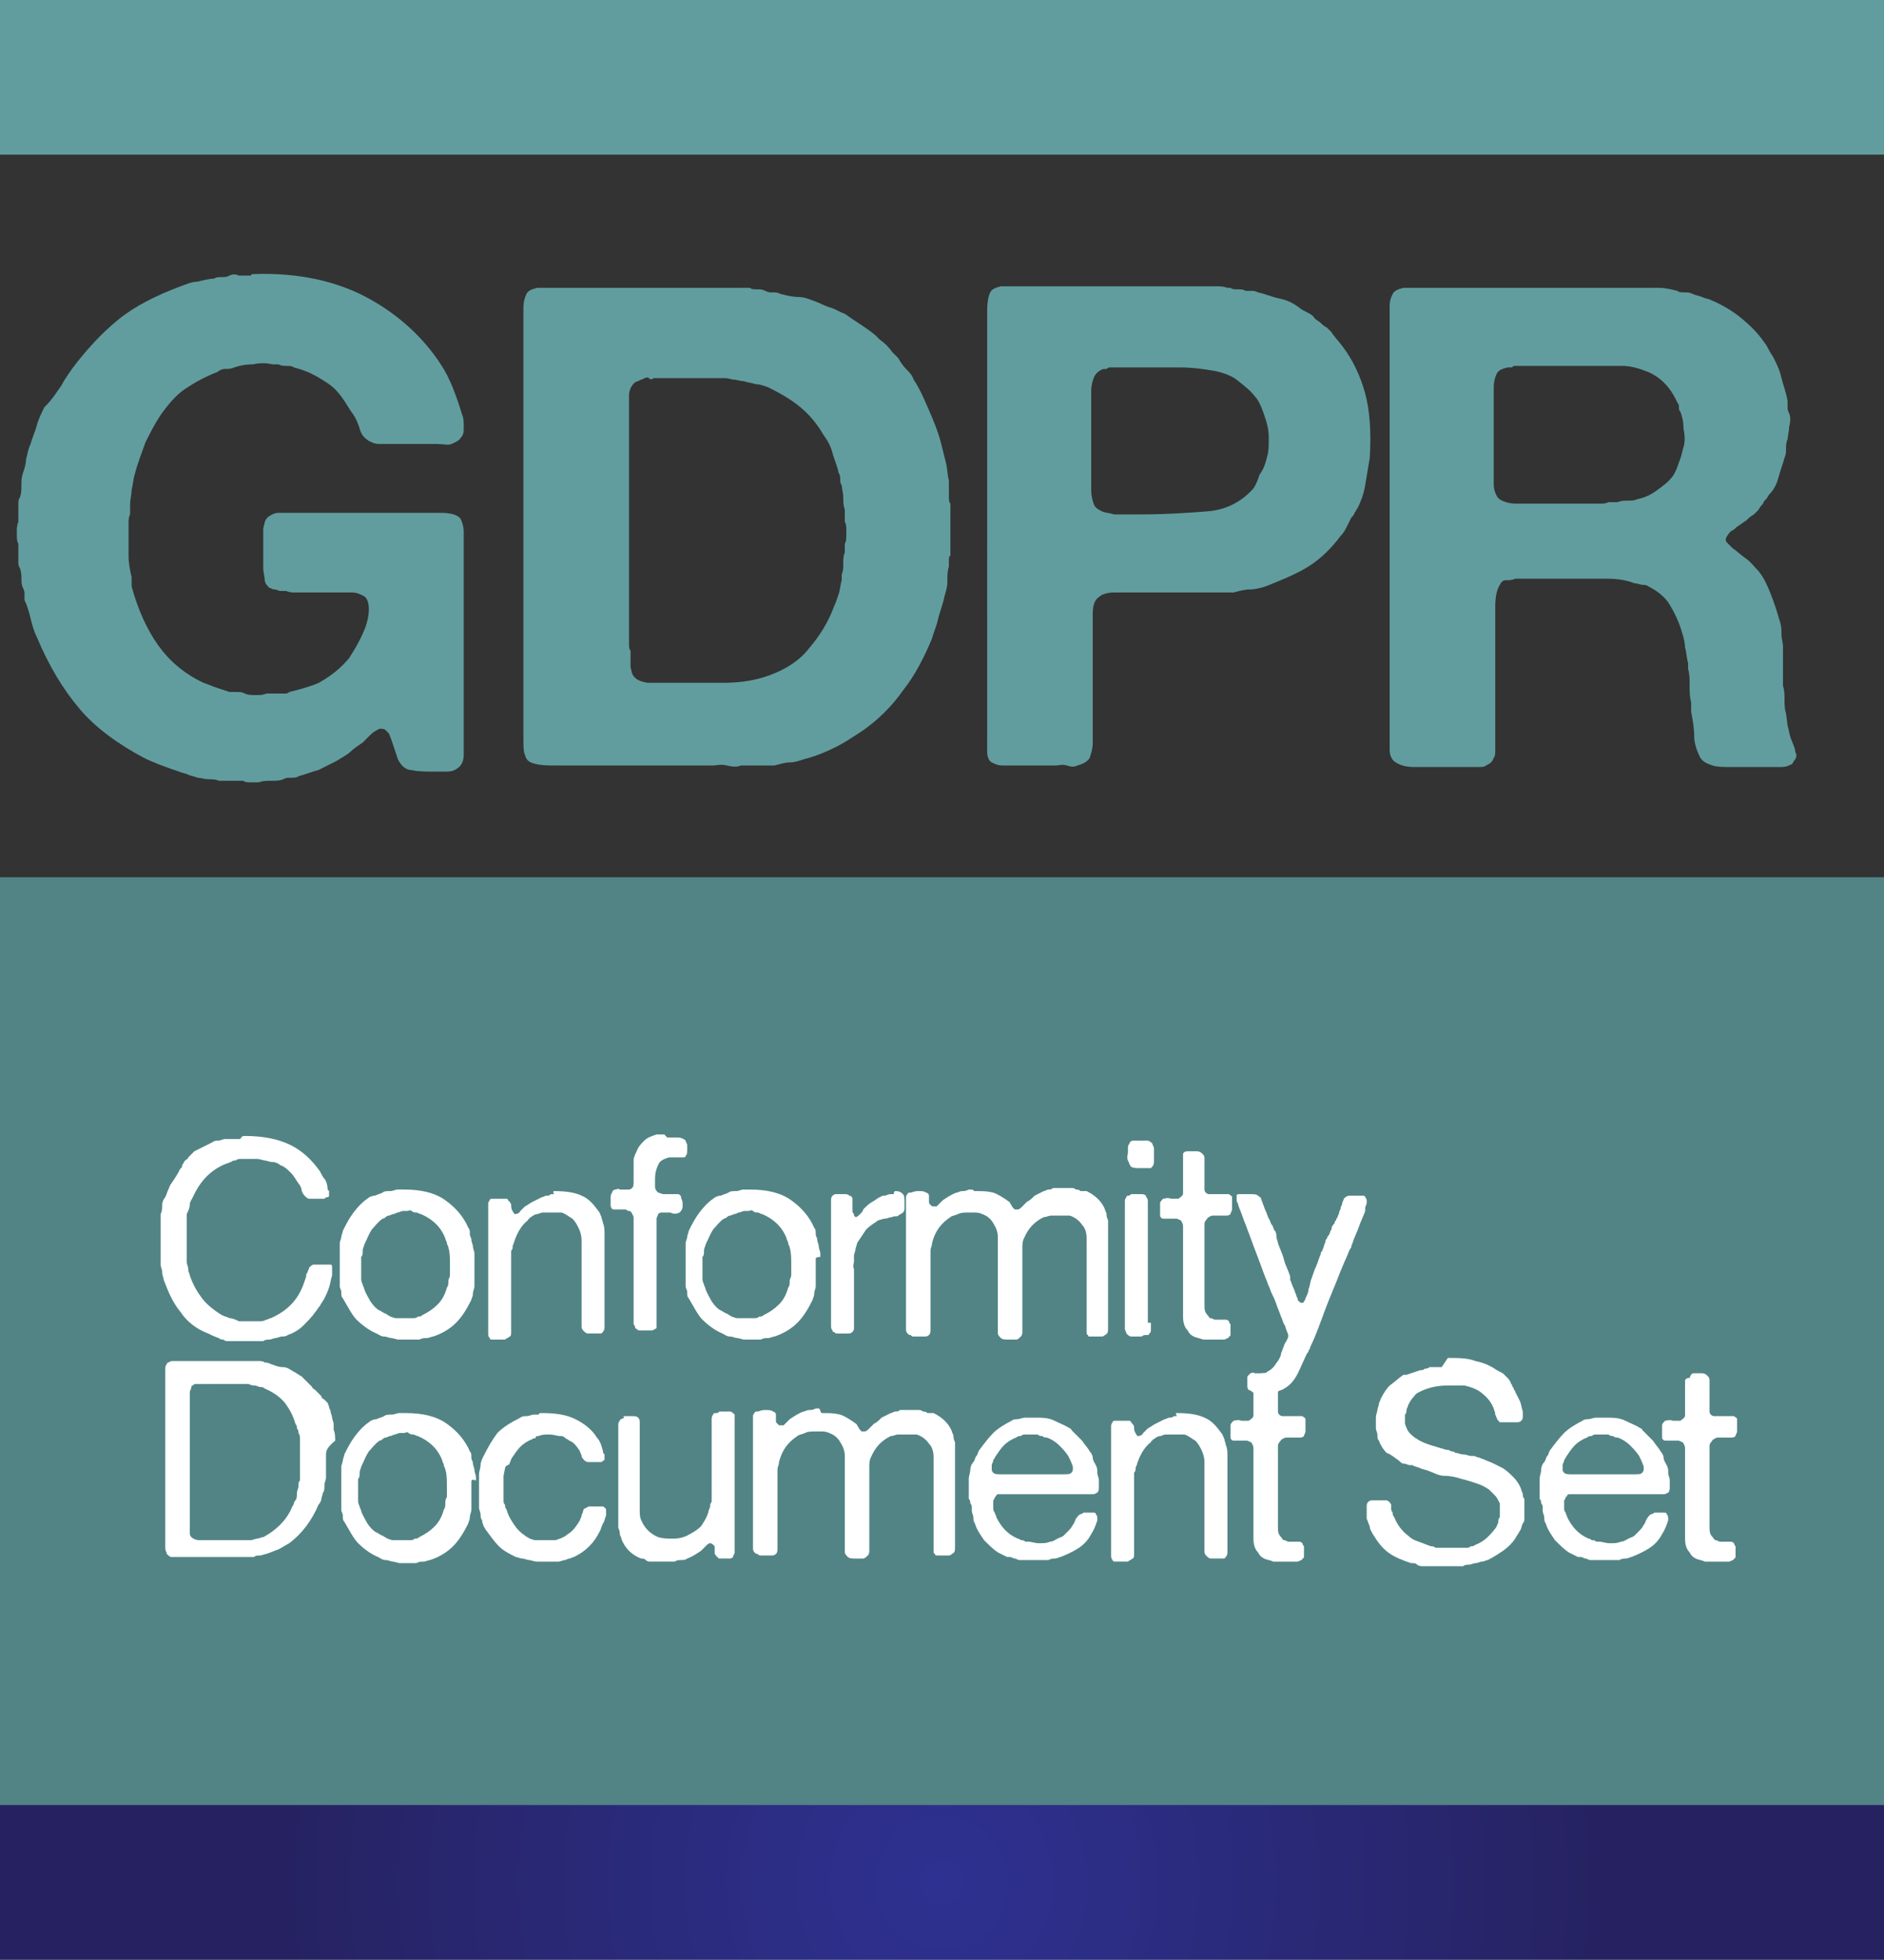 <?xml version="1.0" encoding="utf-8"?>
<!-- Generator: Adobe Illustrator 21.1.0, SVG Export Plug-In . SVG Version: 6.00 Build 0)  -->
<svg version="1.1" id="Layer_1" xmlns="http://www.w3.org/2000/svg" xmlns:xlink="http://www.w3.org/1999/xlink" x="0px" y="0px"
	 viewBox="0 0 123.1 128" style="enable-background:new 0 0 123.1 128;" xml:space="preserve">
<rect x="0" y="0" width="123.1" height="128" fill="#333333" stroke="none"/>
<style type="text/css">
	.st0{fill:#4D75A8;}
	.st1{fill:url(#SVGID_1_);}
	.st2{fill:#5087CA;}
	.st3{fill:#FFFFFF;}
	.st4{fill:#528485;}
	.st5{fill:url(#SVGID_2_);}
	.st6{fill:#619D9E;}
	.st7{fill:#BC5048;}
	.st8{fill:url(#SVGID_3_);}
	.st9{fill:#D55C54;}
	.st10{fill:#BE9A55;}
	.st11{fill:url(#SVGID_4_);}
	.st12{fill:#E3B660;}
</style>
<g>
	<rect x="0" y="57.3" class="st4" width="123.1" height="62.9"/>
	<radialGradient id="SVGID_1_" cx="61.531" cy="122.962" r="43.655" gradientUnits="userSpaceOnUse">
		<stop  offset="0" style="stop-color:#2E3191"/>
		<stop  offset="1" style="stop-color:#262261"/>
	</radialGradient>
	<rect x="0" y="117.9" class="st1" width="123.1" height="10.1"/>
	<rect x="0" y="0" class="st6" width="123.1" height="10.1"/>
	<g>
		<g>
			<path class="st6" d="M16.6,17.9c3-0.1,5.5,0.5,7.5,1.6c2,1.1,3.6,2.6,4.7,4.3c0.6,0.9,1,2,1.4,3.3c0.1,0.2,0.1,0.5,0.1,0.8
				s0,0.5-0.2,0.7c-0.1,0.2-0.4,0.3-0.6,0.4s-0.6,0-0.9,0h-2.9c-0.3,0-0.6,0-0.9,0c-0.3,0-0.5-0.1-0.7-0.2c-0.3-0.2-0.5-0.4-0.6-0.8
				c-0.1-0.3-0.2-0.6-0.4-0.9c-0.3-0.4-0.5-0.8-0.8-1.2s-0.6-0.7-1.1-1c-0.6-0.4-1.2-0.7-2-0.9c-0.1-0.1-0.3-0.1-0.5-0.1
				c-0.2,0-0.3,0-0.5-0.1c-0.1,0-0.2,0-0.4,0c-0.4-0.1-0.8-0.1-1.3,0c-0.5,0-0.9,0.1-1.2,0.2c-0.2,0.1-0.4,0.1-0.6,0.1
				c-0.2,0-0.4,0.1-0.5,0.2c-0.8,0.3-1.5,0.7-2.1,1.1c-0.6,0.4-1.1,1-1.6,1.7c-0.4,0.6-0.7,1.2-1,1.8c-0.2,0.6-0.5,1.3-0.7,2.1
				c-0.1,0.3-0.1,0.6-0.2,1c0,0.3-0.1,0.6-0.1,1v0.6c-0.1,0.2-0.1,0.4-0.1,0.6s0,0.4,0,0.6c0,0.5,0,1,0,1.5c0,0.5,0.1,1,0.2,1.4
				c0,0.1,0,0.2,0,0.3c0,0.1,0,0.2,0,0.3c0.4,1.5,1,2.8,1.7,3.8c0.7,1,1.7,1.9,3,2.5c0.3,0.1,0.5,0.2,0.8,0.3
				c0.3,0.1,0.6,0.2,0.9,0.3c0.2,0,0.3,0,0.5,0c0.2,0,0.3,0,0.5,0.1c0.2,0.1,0.4,0.1,0.7,0.1c0.3,0,0.5,0,0.7-0.1c0.1,0,0.3,0,0.4,0
				c0.1,0,0.2,0,0.4,0c0.1,0,0.3,0,0.4,0c0.1,0,0.2,0,0.3-0.1c0.4-0.1,0.8-0.2,1.1-0.3s0.7-0.2,1-0.4c0.7-0.4,1.3-0.9,1.8-1.5
				c0.4-0.6,0.8-1.3,1.1-2.1c0.1-0.3,0.2-0.7,0.2-1.1c0-0.4-0.1-0.8-0.4-0.9c-0.2-0.1-0.4-0.2-0.7-0.2c-0.3,0-0.6,0-0.8,0h-2.3
				c-0.2,0-0.4,0-0.6,0c-0.2,0-0.4,0-0.6-0.1h-0.4c-0.1,0-0.2-0.1-0.4-0.1c-0.1,0-0.2-0.1-0.3-0.1c-0.1-0.1-0.3-0.3-0.3-0.5
				s-0.1-0.5-0.1-0.8c0-0.3,0-0.6,0-0.9c0-0.3,0-0.6,0-0.9c0-0.2,0-0.5,0-0.7c0-0.2,0.1-0.4,0.1-0.5c0.1-0.3,0.3-0.4,0.5-0.5
				c0.2-0.1,0.3-0.1,0.4-0.1h0.5c0.1,0,0.2,0,0.3,0s0.3,0,0.4,0h1.3h6.4c0.5,0,1.1,0,1.7,0s1.1,0.1,1.3,0.4c0.1,0.2,0.2,0.5,0.2,0.9
				c0,0.4,0,0.8,0,1.1v4.6v7.2c0,0.6,0,1.1,0,1.6c0,0.5-0.2,0.8-0.6,1c-0.2,0.1-0.4,0.1-0.6,0.1s-0.5,0-0.7,0c-0.6,0-1.1,0-1.5-0.1
				c-0.4,0-0.7-0.3-0.9-0.7c-0.1-0.3-0.2-0.6-0.3-0.9c-0.1-0.3-0.2-0.6-0.3-0.8c-0.1-0.1-0.1-0.1-0.2-0.2c-0.1-0.1-0.2-0.1-0.4-0.1
				c-0.2,0.1-0.4,0.2-0.6,0.4s-0.3,0.3-0.5,0.5c-0.3,0.2-0.6,0.4-0.8,0.6s-0.6,0.4-0.9,0.6c-0.4,0.2-0.8,0.4-1.2,0.6
				c-0.4,0.1-0.9,0.3-1.3,0.4c-0.1,0.1-0.3,0.1-0.5,0.1c-0.2,0-0.3,0-0.5,0.1c-0.2,0.1-0.5,0.1-0.8,0.1c-0.3,0-0.5,0-0.8,0.1
				c-0.1,0-0.3,0-0.5,0c-0.2,0-0.4,0-0.5-0.1h-0.4c-0.1,0-0.3,0-0.4,0s-0.3,0-0.4,0h-0.4c-0.2-0.1-0.5-0.1-0.7-0.1
				c-0.2,0-0.5-0.1-0.7-0.1c-0.2-0.1-0.4-0.1-0.6-0.2s-0.4-0.1-0.6-0.2c-0.9-0.3-1.7-0.6-2.3-0.9c-1.7-0.9-3.2-2-4.2-3.2
				c-1.1-1.3-2-2.8-2.8-4.7c-0.2-0.4-0.3-0.8-0.4-1.2c-0.1-0.4-0.2-0.8-0.4-1.2c0-0.1,0-0.3,0-0.4c0-0.1,0-0.2-0.1-0.4
				c-0.1-0.2-0.1-0.4-0.1-0.6s0-0.4-0.1-0.7c-0.1-0.1-0.1-0.3-0.1-0.4c0-0.1,0-0.2,0-0.4v-0.8c-0.1-0.1-0.1-0.4-0.1-0.7
				s0-0.5,0.1-0.7v-0.5c0-0.2,0-0.4,0-0.6c0-0.2,0-0.4,0.1-0.5c0.1-0.3,0.1-0.5,0.1-0.8s0-0.5,0.1-0.8c0.1-0.3,0.2-0.6,0.2-0.9
				c0.1-0.3,0.1-0.6,0.3-1c0.1-0.4,0.3-0.8,0.4-1.2c0.1-0.4,0.3-0.8,0.5-1.2C3.5,26,3.7,25.6,4,25.2c0.2-0.4,0.5-0.8,0.7-1.1
				c0.9-1.2,1.9-2.3,3-3.2c1.1-0.9,2.5-1.6,4.1-2.2c0.3-0.1,0.7-0.3,1.1-0.3c0.4-0.1,0.8-0.2,1.1-0.2c0.1-0.1,0.3-0.1,0.5-0.1
				s0.3,0,0.5-0.1c0.2-0.1,0.4-0.1,0.6,0c0.2,0,0.4,0,0.6,0c0.1,0,0.1,0,0.2,0C16.4,17.9,16.5,17.9,16.6,17.9z"/>
			<path class="st6" d="M62.1,33.4c0,0.1,0,0.2,0,0.4c0,0.1,0,0.3,0,0.5s0,0.3,0,0.5c0,0.1,0,0.3,0,0.3c0,0.2,0,0.4,0,0.6
				c0,0.2,0,0.4,0,0.6C62,36.3,62,36.5,62,36.6c0,0.1,0,0.3,0,0.4c-0.1,0.3-0.1,0.6-0.1,1s-0.1,0.6-0.2,1c-0.1,0.5-0.3,1-0.4,1.4
				c-0.1,0.5-0.3,0.9-0.4,1.3c-0.5,1.2-1.1,2.4-1.9,3.4c-0.7,1-1.6,1.9-2.6,2.6c-0.6,0.4-1.2,0.8-1.8,1.1c-0.6,0.3-1.3,0.6-2.1,0.8
				c-0.3,0.1-0.6,0.2-0.9,0.2c-0.3,0-0.6,0.1-1,0.2c-0.1,0-0.3,0-0.4,0c-0.1,0-0.3,0-0.4,0c-0.1,0-0.2,0-0.4,0c-0.1,0-0.3,0-0.4,0
				c-0.1,0-0.1,0-0.3,0c-0.1,0-0.2,0-0.3,0c-0.2,0.1-0.5,0.1-0.9,0s-0.7,0-0.9,0H36.3c-0.5,0-0.9,0-1.3-0.1s-0.6-0.2-0.7-0.6
				c-0.1-0.2-0.1-0.6-0.1-1.1c0-0.5,0-0.9,0-1.2V21.2c0-0.4,0-0.7,0-1.1c0-0.4,0.1-0.7,0.2-0.9c0.1-0.2,0.3-0.3,0.7-0.4
				c0.1,0,0.1,0,0.2,0c0.1,0,0.1,0,0.2,0h11.9c0.2,0,0.4,0,0.6,0s0.4,0,0.5,0h0.5c0.1,0.1,0.3,0.1,0.5,0.1c0.2,0,0.3,0,0.5,0.1
				c0.2,0.1,0.3,0.1,0.5,0.1c0.2,0,0.3,0,0.5,0.1c0.4,0.1,0.8,0.2,1.2,0.2s0.8,0.2,1.1,0.3c0.3,0.1,0.6,0.3,1,0.4
				c0.3,0.1,0.6,0.3,0.9,0.4c0.7,0.5,1.4,0.9,2,1.4l0.3,0.3c0.3,0.2,0.6,0.5,0.8,0.8l0.4,0.4c0.1,0.2,0.3,0.5,0.5,0.7
				c0.2,0.2,0.4,0.4,0.5,0.7c0.4,0.6,0.7,1.3,1,2c0.3,0.7,0.6,1.4,0.8,2.2c0.1,0.4,0.2,0.8,0.3,1.2s0.1,0.8,0.2,1.2
				c0,0.1,0,0.3,0,0.4s0,0.2,0,0.3C62,32,62,32.2,62,32.4c0,0.2,0,0.4,0.1,0.5V33.4z M55.2,35.5c0.1-0.1,0.1-0.4,0.1-0.7
				c0-0.3,0-0.6-0.1-0.7v-0.8c-0.1-0.3-0.1-0.5-0.1-0.8c0-0.3-0.1-0.6-0.1-0.8c-0.1-0.1-0.1-0.3-0.1-0.4s0-0.3-0.1-0.4
				c-0.1-0.5-0.3-0.9-0.4-1.3c-0.1-0.4-0.3-0.8-0.6-1.2c-0.4-0.7-0.9-1.3-1.5-1.8c-0.6-0.5-1.3-0.9-2.1-1.3
				c-0.3-0.1-0.5-0.2-0.8-0.2c-0.3-0.1-0.5-0.1-0.8-0.2c-0.2,0-0.5-0.1-0.6-0.1c-0.2,0-0.4-0.1-0.6-0.1c-0.1,0-0.2,0-0.4,0
				c-0.1,0-0.2,0-0.3,0h-1c-0.1,0-0.3,0-0.5,0c-0.2,0-0.4,0-0.5,0h-2c-0.1,0.1-0.2,0.1-0.3,0s-0.2,0-0.3,0c-0.1,0.1-0.3,0.1-0.4,0.2
				c-0.1,0-0.3,0.1-0.4,0.3c-0.1,0.1-0.2,0.4-0.2,0.6c0,0.3,0,0.6,0,0.9c0,0.4,0,0.8,0,1.2c0,0.4,0,0.8,0,1.2v12.3
				c0,0.2,0,0.4,0,0.6s0,0.4,0.1,0.5v0.4c0,0.2,0,0.4,0,0.6c0,0.2,0.1,0.4,0.1,0.5c0.2,0.4,0.5,0.5,1,0.6c0.5,0,1,0,1.5,0
				c1.1,0,2.3,0,3.5,0c1.2,0,2.2-0.2,3-0.5c1.1-0.4,2-1,2.6-1.8c0.6-0.7,1.2-1.6,1.6-2.7c0.1-0.2,0.2-0.5,0.3-0.8
				c0.1-0.3,0.1-0.6,0.2-0.9v-0.4c0.1-0.2,0.1-0.4,0.1-0.7s0-0.5,0.1-0.7V35.5z"/>
			<path class="st6" d="M87.7,22.6c0.7,0.9,1.2,2,1.5,3.1c0.3,1.1,0.4,2.5,0.3,4.2c-0.1,0.6-0.2,1.2-0.3,1.8s-0.3,1.1-0.5,1.5
				c-0.1,0.1-0.1,0.2-0.2,0.3c0,0.1-0.1,0.2-0.2,0.3c-0.1,0.2-0.2,0.4-0.3,0.6c-0.1,0.2-0.2,0.4-0.4,0.6c-0.6,0.8-1.3,1.5-2.1,2
				c-0.8,0.5-1.8,0.9-2.8,1.3c-0.3,0.1-0.7,0.2-1,0.2c-0.4,0-0.7,0.1-1.1,0.2c-0.2,0-0.4,0-0.5,0c-0.2,0-0.4,0-0.5,0h-1.8H74
				c-0.4,0-0.8,0-1.2,0c-0.4,0-0.8,0.1-1,0.3c-0.3,0.2-0.4,0.6-0.4,1.1c0,0.5,0,1,0,1.5v5.8c0,0.4,0,0.7,0,1.1c0,0.4-0.1,0.7-0.2,1
				c-0.1,0.2-0.4,0.4-0.8,0.5c-0.2,0.1-0.4,0.1-0.7,0s-0.5,0-0.7,0h-2.6c-0.3,0-0.6,0-0.9,0c-0.3,0-0.5-0.1-0.7-0.2
				c-0.2-0.1-0.3-0.4-0.3-0.7c0-0.3,0-0.6,0-0.9V21.8c0-0.4,0-0.9,0-1.5c0-0.6,0.1-1,0.2-1.2c0.1-0.2,0.3-0.3,0.7-0.4
				c0.1,0,0.1,0,0.2,0c0.1,0,0.1,0,0.2,0h12.8c0.3,0,0.5,0,0.8,0c0.3,0,0.5,0,0.8,0.1h0.2c0.1,0.1,0.3,0.1,0.5,0.1s0.3,0,0.5,0.1
				c0.1,0,0.3,0,0.4,0c0.1,0,0.2,0,0.4,0.1c0.5,0.1,0.9,0.3,1.4,0.4c0.5,0.1,0.9,0.3,1.3,0.6c0.1,0.1,0.3,0.2,0.5,0.3
				c0.2,0.1,0.4,0.2,0.5,0.4c0.1,0.1,0.3,0.2,0.4,0.3s0.2,0.2,0.4,0.3l0.3,0.3C87.1,21.9,87.4,22.2,87.7,22.6z M82.8,29.8
				c0.1-0.3,0.1-0.7,0.1-1.2c0-0.5-0.1-0.9-0.2-1.2c-0.2-0.6-0.4-1.2-0.7-1.5c-0.3-0.4-0.7-0.7-1.2-1.1c-0.4-0.3-1-0.5-1.6-0.6
				c-0.6-0.1-1.3-0.2-2.1-0.2s-1.5,0-2.3,0c-0.8,0-1.5,0-2.3,0c-0.1,0-0.2,0.1-0.2,0.1c-0.1,0-0.2,0-0.2,0c-0.3,0.1-0.5,0.3-0.6,0.5
				c-0.1,0.2-0.2,0.6-0.2,0.9s0,0.8,0,1.1v4.2c0,0.4,0,0.7,0,1.2c0,0.4,0.1,0.8,0.2,1c0.1,0.2,0.3,0.3,0.5,0.4
				c0.2,0.1,0.5,0.1,0.8,0.2c0.3,0,0.6,0,0.9,0c0.3,0,0.7,0,0.9,0c1.6,0,3-0.1,4.3-0.2c1.3-0.1,2.3-0.7,3-1.5
				c0.2-0.3,0.3-0.6,0.4-0.9C82.6,30.6,82.7,30.2,82.8,29.8z"/>
			<path class="st6" d="M117.3,49.1c0.1,0.2,0.1,0.3,0,0.5c-0.1,0.1-0.2,0.3-0.2,0.3c-0.2,0.1-0.4,0.2-0.7,0.2c-0.3,0-0.6,0-0.9,0
				h-2.4c-0.5,0-0.9,0-1.2-0.1s-0.6-0.2-0.8-0.5c-0.2-0.4-0.4-0.9-0.4-1.4s-0.1-1.1-0.2-1.6c0-0.1,0-0.2,0-0.3c0-0.1,0-0.2,0-0.3
				c-0.1-0.4-0.1-0.7-0.1-1.1s0-0.8-0.1-1.1c0-0.1,0-0.2,0-0.4c-0.1-0.3-0.1-0.7-0.2-1c0-0.3-0.1-0.7-0.2-1
				c-0.2-0.7-0.5-1.3-0.8-1.8c-0.3-0.5-0.8-0.9-1.4-1.2c-0.1-0.1-0.3-0.1-0.4-0.1c-0.1,0-0.3-0.1-0.5-0.1c-0.5-0.2-1.1-0.3-1.8-0.3
				s-1.4,0-2.1,0H99c-0.2,0.1-0.4,0.1-0.6,0.1c-0.2,0-0.3,0.1-0.4,0.3c-0.2,0.3-0.3,0.8-0.3,1.4c0,0.6,0,1.2,0,1.7v5.7
				c0,0.2,0,0.5,0,0.7c0,0.3,0,0.5,0,0.7s0,0.4,0,0.6c0,0.2,0,0.4-0.1,0.5c-0.1,0.3-0.3,0.4-0.5,0.5c-0.1,0.1-0.3,0.1-0.5,0.1
				c-0.2,0-0.4,0-0.7,0h-2c-0.5,0-1,0-1.5,0c-0.5,0-0.9-0.1-1.2-0.3c-0.2-0.1-0.4-0.4-0.4-0.8s0-0.8,0-1.2V21c0-0.3,0-0.7,0-1
				c0-0.4,0.1-0.6,0.2-0.8c0.1-0.2,0.3-0.3,0.7-0.4c0.1,0,0.1,0,0.2,0c0.1,0,0.1,0,0.2,0h15c0.5,0,0.9,0,1.3,0
				c0.4,0,0.8,0.1,1.2,0.2c0.1,0.1,0.3,0.1,0.5,0.1c0.2,0,0.3,0,0.5,0.1c0.2,0.1,0.4,0.1,0.6,0.2c0.2,0.1,0.4,0.1,0.6,0.2
				c0.7,0.3,1.4,0.7,2,1.2c0.6,0.5,1.1,1,1.5,1.6c0.1,0.1,0.2,0.3,0.3,0.5c0.1,0.2,0.2,0.3,0.3,0.5c0.2,0.4,0.4,0.8,0.5,1.3
				c0.1,0.4,0.3,0.9,0.4,1.5c0,0.1,0,0.2,0,0.4c0,0.1,0,0.2,0.1,0.4V27c0.1,0.2,0.1,0.5,0,0.9c0,0.3-0.1,0.6-0.1,0.8
				c-0.1,0.2-0.1,0.4-0.1,0.6s0,0.4-0.1,0.6c-0.1,0.4-0.3,0.9-0.4,1.3s-0.3,0.8-0.6,1.1c-0.1,0.1-0.1,0.2-0.2,0.3
				c-0.1,0.1-0.2,0.2-0.2,0.3c-0.1,0.1-0.2,0.2-0.3,0.4c-0.1,0.1-0.2,0.2-0.3,0.3c-0.2,0.1-0.4,0.3-0.5,0.4
				c-0.2,0.1-0.4,0.3-0.6,0.4c-0.1,0.1-0.2,0.2-0.4,0.3c-0.1,0.1-0.2,0.2-0.3,0.4c-0.1,0.2,0,0.3,0.1,0.4c0.1,0.1,0.2,0.2,0.3,0.3
				c0.3,0.2,0.6,0.5,0.9,0.7c0.3,0.2,0.5,0.5,0.8,0.8c0.4,0.5,0.6,1,0.8,1.5c0.2,0.5,0.4,1.1,0.6,1.8c0.1,0.3,0.1,0.5,0.1,0.8
				c0,0.3,0.1,0.6,0.1,0.8c0,0.2,0,0.3,0,0.5c0,0.2,0,0.3,0,0.5c0,0.1,0,0.2,0,0.4c0,0.1,0,0.3,0,0.4c0,0.1,0,0.2,0,0.4
				c0,0.1,0,0.3,0,0.4c0.1,0.3,0.1,0.6,0.1,0.9c0,0.3,0,0.6,0.1,0.9l0.1,0.8c0.1,0.3,0.1,0.5,0.2,0.8
				C117.2,48.7,117.3,48.9,117.3,49.1z M110,29.2c0.1-0.3,0.1-0.7,0-1.2c0-0.5-0.1-0.8-0.2-1.1c-0.1-0.1-0.1-0.2-0.1-0.3
				c0-0.1,0-0.2-0.1-0.3c-0.4-0.9-1-1.6-1.9-2c-0.5-0.2-1.1-0.4-1.7-0.4c-0.6,0-1.3,0-2,0h-5.1C98.8,24,98.8,24,98.7,24
				c-0.1,0-0.1,0-0.2,0c-0.4,0.1-0.6,0.2-0.7,0.4c-0.1,0.2-0.2,0.5-0.2,0.9c0,0.4,0,0.7,0,1.1v4.1c0,0.4,0,0.7,0,1.1
				s0.1,0.6,0.2,0.8c0.1,0.2,0.3,0.3,0.6,0.4c0.3,0.1,0.6,0.1,0.9,0.1c0.3,0,0.7,0,1,0c0.4,0,0.7,0,0.9,0h2.6c0.2,0,0.4,0,0.7,0
				c0.2,0,0.4,0,0.6-0.1h0.6c0.2-0.1,0.5-0.1,0.7-0.1c0.2,0,0.4,0,0.6-0.1c0.5-0.1,0.9-0.3,1.3-0.6s0.7-0.5,1-0.9
				c0.2-0.3,0.3-0.6,0.4-0.9C109.8,30,109.9,29.6,110,29.2z"/>
		</g>
	</g>
	<g>
		<g>
			<path class="st3" d="M16,74.2c1.2,0,2.2,0.2,3,0.6s1.4,1,1.9,1.7c0.1,0.2,0.2,0.4,0.3,0.5s0.2,0.4,0.2,0.6c0,0.1,0,0.1,0.1,0.2
				c0,0.1,0,0.2,0,0.3c0,0.1-0.1,0.1-0.1,0.1c-0.1,0-0.1,0-0.2,0.1h-0.2c0,0-0.1,0-0.1,0c-0.1,0-0.1,0-0.2,0c-0.2,0-0.3,0-0.5,0
				c-0.1,0-0.2-0.1-0.3-0.2c-0.1-0.1-0.2-0.3-0.2-0.4s-0.1-0.3-0.2-0.4c-0.2-0.3-0.3-0.5-0.5-0.7s-0.4-0.4-0.7-0.5
				c-0.1-0.1-0.3-0.2-0.5-0.2c-0.2,0-0.4-0.1-0.5-0.1c-0.1,0-0.3-0.1-0.5-0.1c-0.2,0-0.3,0-0.5,0s-0.4,0-0.5,0c-0.2,0-0.3,0-0.4,0.1
				c-0.1,0-0.2,0-0.3,0.1c-0.1,0-0.2,0.1-0.3,0.1c-1,0.4-1.7,1.1-2.2,2.2c-0.1,0.2-0.2,0.3-0.2,0.5s-0.1,0.4-0.2,0.6
				c0,0.1,0,0.1,0,0.2c0,0.1,0,0.2,0,0.2c0,0,0,0.1,0,0.1s0,0.1,0,0.1c0,0.1,0,0.3,0,0.4c0,0.1,0,0.3,0,0.4c0,0.1,0,0.2,0,0.3
				c0,0.1,0,0.2,0,0.2v0.2c0,0.1,0,0.2,0,0.3s0,0.2,0,0.3c0,0.1,0,0.1,0,0.2c0,0.1,0,0.1,0,0.2c0,0.2,0.1,0.3,0.1,0.5
				c0,0.2,0.1,0.3,0.1,0.4c0.2,0.6,0.5,1.1,0.8,1.5c0.3,0.4,0.8,0.8,1.3,1.1c0.2,0.1,0.3,0.1,0.5,0.2c0.2,0,0.4,0.1,0.6,0.2
				c0.1,0,0.2,0,0.2,0s0.2,0,0.3,0c0.1,0,0.2,0,0.3,0c0.2,0,0.3,0,0.3,0h0.1c0,0,0.1,0,0.1,0s0.1,0,0.1,0c0.1,0,0.2,0,0.4-0.1
				c0.1,0,0.2-0.1,0.3-0.1c0.9-0.4,1.6-1,2-1.9c0.1-0.2,0.2-0.5,0.3-0.8c0-0.1,0-0.2,0.1-0.3c0-0.1,0.1-0.2,0.1-0.3
				c0.1-0.1,0.2-0.2,0.3-0.2c0.1,0,0.3,0,0.4,0c0.1,0,0.1,0,0.2,0c0.1,0,0.1,0,0.2,0h0.1c0,0,0.1,0,0.1,0c0,0,0.1,0,0.1,0
				c0.1,0,0.1,0.1,0.1,0.3c0,0.1,0,0.2,0,0.4c-0.1,0.3-0.1,0.5-0.2,0.8c-0.1,0.3-0.2,0.5-0.3,0.7c-0.1,0.2-0.2,0.3-0.3,0.5
				c-0.1,0.1-0.2,0.3-0.3,0.4c-0.2,0.3-0.5,0.6-0.8,0.9c-0.3,0.3-0.7,0.5-1,0.6c-0.1,0.1-0.3,0.1-0.4,0.1s-0.3,0.1-0.4,0.1
				c-0.1,0-0.3,0.1-0.4,0.1c-0.1,0-0.3,0-0.4,0.1c-0.1,0-0.1,0-0.2,0s-0.1,0-0.1,0c-0.1,0-0.1,0-0.2,0s-0.2,0-0.2,0c0,0-0.1,0-0.2,0
				c-0.1,0-0.2,0-0.2,0c-0.1,0-0.1,0-0.2,0c-0.1,0-0.1,0-0.2,0h-0.2c-0.1,0-0.2,0-0.3,0s-0.2,0-0.3,0c-0.1,0-0.2,0-0.3-0.1
				c-0.1,0-0.2,0-0.3-0.1c-0.3-0.1-0.5-0.2-0.7-0.3c-0.8-0.3-1.4-0.8-1.8-1.4c-0.5-0.6-0.8-1.3-1.1-2.1c0-0.1-0.1-0.3-0.1-0.5
				c0-0.2-0.1-0.3-0.1-0.5c0-0.1,0-0.1,0-0.2c0,0,0-0.1,0-0.2c0-0.1,0-0.2,0-0.3s0-0.2,0-0.3v-0.3c0-0.1,0-0.2,0-0.3s0-0.2,0-0.3
				c0,0,0-0.1,0-0.1s0-0.1,0-0.1v-0.2c0-0.1,0-0.2,0-0.3c0-0.1,0-0.2,0-0.3c0-0.1,0-0.1,0-0.2s0-0.2,0-0.2c0.1-0.2,0.1-0.4,0.1-0.6
				s0.1-0.4,0.2-0.5c0.1-0.2,0.1-0.3,0.2-0.5c0.1-0.2,0.1-0.3,0.2-0.4c0.2-0.3,0.4-0.6,0.5-0.8c0-0.1,0.1-0.1,0.1-0.2
				c0.1,0,0.1-0.1,0.1-0.2c0.1-0.1,0.1-0.2,0.2-0.3s0.2-0.1,0.2-0.2c0.1-0.1,0.1-0.1,0.2-0.2c0.1-0.1,0.1-0.1,0.2-0.2
				c0.2-0.1,0.4-0.2,0.6-0.3c0.2-0.1,0.4-0.2,0.6-0.3c0.1-0.1,0.3-0.1,0.4-0.1s0.3-0.1,0.4-0.1c0.1,0,0.2,0,0.2,0s0.1,0,0.2,0
				c0.1,0,0.2,0,0.3,0c0.1,0,0.2,0,0.3,0C15.8,74.2,15.9,74.2,16,74.2C15.9,74.2,16,74.2,16,74.2z"/>
			<path class="st3" d="M31,82.2c0,0.1,0,0.2,0,0.3c0,0.1,0,0.3,0,0.3v0.2c0,0.1,0,0.2,0,0.3c0,0.1,0,0.2,0,0.3c0,0.1,0,0.1,0,0.2
				c0,0.1,0,0.1,0,0.2c0,0.2-0.1,0.3-0.1,0.5c0,0.2-0.1,0.3-0.1,0.4c-0.3,0.6-0.6,1.1-1,1.5c-0.4,0.4-0.9,0.7-1.5,0.9
				c-0.1,0-0.3,0.1-0.4,0.1c-0.2,0-0.3,0-0.5,0.1c-0.1,0-0.1,0-0.2,0s-0.2,0-0.2,0c0,0-0.1,0-0.2,0s-0.2,0-0.2,0c0,0-0.1,0-0.1,0
				s-0.1,0-0.1,0H26l-0.4-0.1c-0.2,0-0.3-0.1-0.5-0.1s-0.3-0.1-0.5-0.2c-0.5-0.2-1-0.6-1.3-0.9s-0.6-0.9-0.9-1.4
				c-0.1-0.1-0.1-0.2-0.1-0.4s-0.1-0.2-0.1-0.4c0,0,0-0.1,0-0.1c0,0,0-0.1,0-0.1c0-0.1,0-0.2,0-0.3c0-0.1,0-0.2,0-0.3
				c0-0.1,0-0.1,0-0.2s0-0.1,0-0.2c0-0.1,0-0.2,0-0.3c0-0.2,0-0.3,0-0.3c0-0.1,0-0.2,0-0.3c0-0.1,0-0.2,0-0.3c0-0.1,0-0.1,0-0.2
				c0,0,0-0.1,0-0.2c0-0.1,0.1-0.3,0.1-0.4c0-0.1,0.1-0.3,0.1-0.4c0.2-0.4,0.4-0.8,0.7-1.2c0.3-0.4,0.6-0.7,0.9-0.9
				c0.1-0.1,0.3-0.2,0.5-0.2c0.2-0.1,0.3-0.1,0.5-0.2c0.1-0.1,0.3-0.1,0.5-0.1c0.2,0,0.3-0.1,0.5-0.1c0.1,0,0.2,0,0.2,0
				c0.1,0,0.2,0,0.2,0c1.1,0,2,0.2,2.7,0.7c0.7,0.5,1.2,1.1,1.5,1.8c0.1,0.1,0.1,0.2,0.1,0.4s0.1,0.2,0.1,0.4c0,0.1,0.1,0.3,0.1,0.4
				c0,0.2,0.1,0.3,0.1,0.5c0,0.1,0,0.1,0,0.2C31,82.1,31,82.2,31,82.2z M29.4,83.3c0-0.1,0-0.2,0-0.3c0-0.1,0-0.2,0-0.3
				c0-0.5,0-0.9-0.1-1.2c0-0.1-0.1-0.2-0.1-0.3c0-0.1-0.1-0.2-0.1-0.3c-0.3-0.8-0.9-1.3-1.6-1.6c-0.1,0-0.2-0.1-0.3-0.1
				c-0.1,0-0.2,0-0.3-0.1s-0.2,0-0.3,0c-0.1,0-0.2,0-0.3,0L26,79.2c-0.1,0-0.2,0.1-0.3,0.1c-0.1,0-0.2,0.1-0.3,0.1
				c-0.1,0-0.2,0.1-0.2,0.1s-0.1,0.1-0.2,0.1c-0.3,0.2-0.5,0.5-0.7,0.7c-0.2,0.3-0.3,0.6-0.5,1c0,0.1-0.1,0.2-0.1,0.4s0,0.3-0.1,0.4
				c0,0,0,0.1,0,0.2c0,0,0,0.1,0,0.1s0,0.1,0,0.2c0,0.1,0,0.2,0,0.4s0,0.2,0,0.3l0,0.2c0,0.1,0,0.2,0.1,0.4c0,0.1,0.1,0.2,0.1,0.3
				c0.1,0.3,0.3,0.6,0.4,0.8c0.2,0.3,0.4,0.5,0.6,0.6c0.1,0,0.1,0.1,0.2,0.1c0,0,0.1,0.1,0.2,0.1c0.1,0.1,0.2,0.1,0.3,0.2
				c0.1,0,0.2,0.1,0.4,0.1c0.1,0,0.1,0,0.2,0s0.1,0,0.2,0c0,0,0.1,0,0.2,0c0.1,0,0.2,0,0.3,0c0,0,0.1,0,0.1,0s0.1,0,0.1,0
				c0.1,0,0.2,0,0.3-0.1c0.1,0,0.2,0,0.3-0.1c0.4-0.2,0.7-0.4,1-0.7s0.5-0.7,0.6-1.1c0.1-0.1,0.1-0.3,0.1-0.5
				C29.3,83.6,29.4,83.4,29.4,83.3z"/>
			<path class="st3" d="M36.2,77.8c0.8,0,1.4,0.1,1.8,0.3c0.5,0.2,0.8,0.6,1.1,1c0.1,0.1,0.1,0.2,0.2,0.4c0,0.1,0.1,0.3,0.1,0.4
				c0.1,0.2,0.1,0.5,0.1,0.7c0,0.3,0,0.5,0,0.8v1.9v2.8c0,0.2,0,0.4,0,0.6c0,0.2-0.1,0.3-0.2,0.4c-0.1,0-0.1,0-0.2,0s-0.1,0-0.2,0
				c-0.2,0-0.3,0-0.5,0c-0.1,0-0.2-0.1-0.3-0.2c-0.1-0.1-0.1-0.2-0.1-0.3c0-0.1,0-0.3,0-0.4v-1.5V82c0-0.3,0-0.6,0-1
				c0-0.3-0.1-0.6-0.2-0.8c-0.1-0.2-0.2-0.4-0.4-0.6c-0.2-0.1-0.4-0.3-0.7-0.4c-0.1,0-0.1,0-0.2,0c-0.1,0-0.2,0-0.2,0
				c-0.1,0-0.2,0-0.3,0s-0.2,0-0.3,0c0,0-0.1,0-0.1,0c0,0-0.1,0-0.1,0c-0.2,0-0.3,0.1-0.4,0.1c-0.1,0-0.3,0.1-0.4,0.2
				c0,0-0.1,0-0.1,0.1c0,0-0.1,0-0.1,0.1c-0.4,0.3-0.7,0.8-0.9,1.4c0,0.1-0.1,0.2-0.1,0.3c0,0.1,0,0.2-0.1,0.3c0,0.1,0,0.1,0,0.2
				s0,0.1,0,0.2v0.4c0,0,0,0.1,0,0.1c0,0,0,0.1,0,0.2v0.5v1.7v1.6c0,0.1,0,0.3,0,0.4c0,0.1,0,0.3-0.1,0.3c-0.1,0.1-0.2,0.1-0.3,0.2
				c-0.2,0-0.3,0-0.5,0c-0.1,0-0.2,0-0.3,0s-0.2,0-0.2-0.1c-0.1-0.1-0.1-0.2-0.1-0.3c0-0.2,0-0.3,0-0.5v-2.1v-4.4v-1.1
				c0-0.1,0-0.2,0-0.3c0-0.1,0-0.2,0.1-0.3c0-0.1,0.1-0.1,0.2-0.1c0,0,0.1,0,0.2,0s0.2,0,0.3,0c0.1,0,0.2,0,0.3,0s0.2,0,0.2,0.1
				c0.1,0.1,0.2,0.2,0.2,0.3s0,0.3,0.1,0.4c0,0.1,0.1,0.1,0.1,0.2c0.1,0,0.3,0,0.4-0.2c0.1-0.1,0.2-0.2,0.3-0.3
				c0.2-0.1,0.3-0.2,0.5-0.3c0.2-0.1,0.4-0.2,0.6-0.3c0.1,0,0.2-0.1,0.3-0.1c0.1,0,0.2,0,0.3-0.1c0.1,0,0.1,0,0.2,0
				C36.1,77.8,36.2,77.8,36.2,77.8z"/>
			<path class="st3" d="M43.6,74.3c0.2,0,0.4,0,0.7,0c0.2,0,0.4,0.1,0.5,0.2c0,0.1,0.1,0.2,0.1,0.3c0,0.1,0,0.2,0,0.3
				c0,0.2,0,0.3-0.1,0.4c0,0.1-0.1,0.1-0.2,0.1c-0.1,0-0.2,0-0.3,0c-0.1,0-0.2,0-0.3,0c-0.1,0-0.2,0-0.3,0c-0.3,0.1-0.6,0.2-0.7,0.5
				c-0.1,0.2-0.2,0.5-0.2,0.9c0,0.1,0,0.2,0,0.3c0,0.1,0,0.2,0,0.2c0,0.2,0.1,0.3,0.2,0.4c0.1,0,0.2,0.1,0.4,0.1c0.1,0,0.3,0,0.4,0
				h0.3c0,0,0.1,0,0.1,0c0,0,0.1,0,0.1,0c0.1,0,0.2,0.1,0.2,0.2c0,0.1,0.1,0.2,0.1,0.4c0,0,0,0.1,0,0.1s0,0.1,0,0.1
				c0,0.2-0.1,0.3-0.2,0.4c-0.2,0.1-0.4,0.1-0.6,0c-0.2,0-0.5,0-0.6,0c-0.1,0-0.2,0.1-0.2,0.1c0,0.1-0.1,0.2-0.1,0.3
				c0,0.1,0,0.2,0,0.3c0,0.1,0,0.2,0,0.3v1.2v3.8v0.9c0,0.1,0,0.2,0,0.2c0,0.1,0,0.2,0,0.2v0.1c0,0,0,0.1,0,0.1c0,0,0,0.1-0.1,0.1
				c-0.1,0.1-0.2,0.1-0.3,0.1s-0.3,0-0.4,0h-0.3c-0.1,0-0.1,0-0.2-0.1c-0.1,0-0.1-0.1-0.1-0.1c0,0,0-0.1-0.1-0.2v-0.1
				c0-0.1,0-0.1,0-0.2c0-0.1,0-0.1,0-0.2v-0.7v-4.9c0-0.1,0-0.3,0-0.4c0-0.1,0-0.3,0-0.4c0-0.1,0-0.2-0.1-0.3c0-0.1-0.1-0.2-0.2-0.2
				c-0.1,0-0.2-0.1-0.2-0.1c-0.1,0-0.2,0-0.3,0c-0.1,0-0.2,0-0.3,0c-0.1,0-0.2,0-0.2,0c-0.1,0-0.2-0.1-0.2-0.3c0-0.1,0-0.1,0-0.2
				s0-0.1,0-0.2c0-0.2,0-0.3,0.1-0.4c0-0.1,0.1-0.2,0.2-0.2c0.1,0,0.2-0.1,0.3,0c0.1,0,0.2,0,0.3,0s0.2,0,0.3,0s0.2-0.1,0.2-0.1
				c0.1-0.1,0.1-0.2,0.1-0.5c0-0.2,0-0.4,0-0.6c0-0.2,0-0.5,0-0.7c0-0.2,0.1-0.4,0.2-0.6c0.1-0.3,0.3-0.5,0.5-0.7
				c0.2-0.2,0.5-0.3,0.8-0.4c0.1,0,0.1,0,0.2,0s0.2,0,0.2,0c0,0,0.1,0,0.1,0C43.6,74.3,43.6,74.3,43.6,74.3z"/>
			<path class="st3" d="M53.3,82.2c0,0.1,0,0.2,0,0.3c0,0.1,0,0.3,0,0.3v0.2c0,0.1,0,0.2,0,0.3c0,0.1,0,0.2,0,0.3c0,0.1,0,0.1,0,0.2
				c0,0.1,0,0.1,0,0.2c0,0.2-0.1,0.3-0.1,0.5c0,0.2-0.1,0.3-0.1,0.4c-0.3,0.6-0.6,1.1-1,1.5c-0.4,0.4-0.9,0.7-1.5,0.9
				c-0.1,0-0.3,0.1-0.4,0.1c-0.2,0-0.3,0-0.5,0.1c-0.1,0-0.1,0-0.2,0s-0.2,0-0.2,0c0,0-0.1,0-0.2,0s-0.2,0-0.2,0c0,0-0.1,0-0.1,0
				s-0.1,0-0.1,0h-0.1l-0.4-0.1c-0.2,0-0.3-0.1-0.5-0.1s-0.3-0.1-0.5-0.2c-0.5-0.2-1-0.6-1.3-0.9s-0.6-0.9-0.9-1.4
				c-0.1-0.1-0.1-0.2-0.1-0.4s-0.1-0.2-0.1-0.4c0,0,0-0.1,0-0.1c0,0,0-0.1,0-0.1c0-0.1,0-0.2,0-0.3c0-0.1,0-0.2,0-0.3
				c0-0.1,0-0.1,0-0.2s0-0.1,0-0.2c0-0.1,0-0.2,0-0.3c0-0.2,0-0.3,0-0.3c0-0.1,0-0.2,0-0.3c0-0.1,0-0.2,0-0.3c0-0.1,0-0.1,0-0.2
				c0,0,0-0.1,0-0.2c0-0.1,0.1-0.3,0.1-0.4c0-0.1,0.1-0.3,0.1-0.4c0.2-0.4,0.4-0.8,0.7-1.2c0.3-0.4,0.6-0.7,0.9-0.9
				c0.1-0.1,0.3-0.2,0.5-0.2c0.2-0.1,0.3-0.1,0.5-0.2c0.1-0.1,0.3-0.1,0.5-0.1c0.2,0,0.3-0.1,0.5-0.1c0.1,0,0.2,0,0.2,0
				c0.1,0,0.2,0,0.2,0c1.1,0,2,0.2,2.7,0.7c0.7,0.5,1.2,1.1,1.5,1.8c0.1,0.1,0.1,0.2,0.1,0.4s0.1,0.2,0.1,0.4c0,0.1,0.1,0.3,0.1,0.4
				c0,0.2,0.1,0.3,0.1,0.5c0,0.1,0,0.1,0,0.2C53.3,82.1,53.3,82.2,53.3,82.2z M51.7,83.3c0-0.1,0-0.2,0-0.3c0-0.1,0-0.2,0-0.3
				c0-0.5,0-0.9-0.1-1.2c0-0.1-0.1-0.2-0.1-0.3c0-0.1-0.1-0.2-0.1-0.3c-0.3-0.8-0.9-1.3-1.6-1.6c-0.1,0-0.2-0.1-0.3-0.1
				c-0.1,0-0.2,0-0.3-0.1s-0.2,0-0.3,0c-0.1,0-0.2,0-0.3,0l-0.3,0.1c-0.1,0-0.2,0.1-0.3,0.1c-0.1,0-0.2,0.1-0.3,0.1
				c-0.1,0-0.2,0.1-0.2,0.1s-0.1,0.1-0.2,0.1c-0.3,0.2-0.5,0.5-0.7,0.7c-0.2,0.3-0.3,0.6-0.5,1c0,0.1-0.1,0.2-0.1,0.4s0,0.3-0.1,0.4
				c0,0,0,0.1,0,0.2c0,0,0,0.1,0,0.1s0,0.1,0,0.2c0,0.1,0,0.2,0,0.4s0,0.2,0,0.3l0,0.2c0,0.1,0,0.2,0.1,0.4c0,0.1,0.1,0.2,0.1,0.3
				c0.1,0.3,0.3,0.6,0.4,0.8c0.2,0.3,0.4,0.5,0.6,0.6c0.1,0,0.1,0.1,0.2,0.1c0,0,0.1,0.1,0.2,0.1c0.1,0.1,0.2,0.1,0.3,0.2
				c0.1,0,0.2,0.1,0.4,0.1c0.1,0,0.1,0,0.2,0s0.1,0,0.2,0c0,0,0.1,0,0.2,0c0.1,0,0.2,0,0.3,0c0,0,0.1,0,0.1,0s0.1,0,0.1,0
				c0.1,0,0.2,0,0.3-0.1c0.1,0,0.2,0,0.3-0.1c0.4-0.2,0.7-0.4,1-0.7s0.5-0.7,0.6-1.1c0.1-0.1,0.1-0.3,0.1-0.5
				C51.6,83.6,51.7,83.4,51.7,83.3z"/>
			<path class="st3" d="M58.5,77.8c0.3,0,0.4,0.1,0.5,0.2s0.1,0.3,0.1,0.6c0,0.1,0,0.2,0,0.3c0,0.1,0,0.2-0.1,0.3
				c-0.1,0.1-0.2,0.1-0.3,0.2s-0.3,0-0.4,0.1c-0.2,0-0.3,0.1-0.5,0.1c-0.1,0-0.3,0.1-0.4,0.1c-0.3,0.2-0.6,0.4-0.8,0.6
				c-0.2,0.3-0.4,0.6-0.6,0.9c0,0.1-0.1,0.3-0.1,0.4c0,0.1-0.1,0.3-0.1,0.4c0,0.1,0,0.1,0,0.2c0,0.1,0,0.1,0,0.2
				c0,0.1-0.1,0.3,0,0.5c0,0.2,0,0.4,0,0.5v2.2c0,0.1,0,0.3,0,0.4s0,0.3,0,0.4c0,0.1,0,0.2,0,0.3s0,0.2-0.1,0.3
				c-0.1,0.1-0.2,0.1-0.3,0.1s-0.3,0-0.4,0h-0.3c-0.1,0-0.1,0-0.2-0.1c-0.1,0-0.1,0-0.1-0.1c-0.1-0.1-0.1-0.2-0.1-0.3s0-0.3,0-0.4
				V85v-5v-1.2c0-0.1,0-0.3,0-0.4s0-0.2,0.1-0.3c0,0,0.1-0.1,0.2-0.1c0.1,0,0.2,0,0.3,0c0.1,0,0.2,0,0.3,0s0.2,0,0.3,0.1
				c0.1,0,0.2,0.1,0.2,0.2c0,0.1,0,0.2,0,0.3c0,0.1,0,0.2,0,0.4s0,0.2,0.1,0.3c0,0,0,0,0,0.1c0,0,0,0,0.1,0.1c0.1,0,0.2-0.1,0.3-0.2
				s0.2-0.2,0.2-0.3l0.1-0.1c0.1-0.1,0.3-0.3,0.5-0.4c0.2-0.1,0.4-0.3,0.5-0.3c0.1-0.1,0.2-0.1,0.3-0.1c0.1,0,0.2-0.1,0.4-0.1
				c0.1,0,0.1,0,0.2,0C58.4,77.8,58.5,77.8,58.5,77.8z"/>
			<path class="st3" d="M63.7,77.8c0.5,0,0.8,0,1.2,0.1c0.3,0.1,0.6,0.3,0.9,0.5c0.1,0.1,0.2,0.1,0.2,0.2c0.1,0.1,0.1,0.2,0.2,0.3
				c0,0,0.1,0.1,0.1,0.1s0.1,0,0.2,0c0.1,0,0.2-0.1,0.3-0.2c0.1-0.1,0.2-0.2,0.3-0.3c0.2-0.1,0.3-0.2,0.5-0.4
				c0.2-0.1,0.4-0.2,0.6-0.3c0.1,0,0.2-0.1,0.3-0.1c0.1,0,0.2,0,0.3-0.1c0.1,0,0.1,0,0.2,0c0.1,0,0.1,0,0.2,0c0.1,0,0.1,0,0.3,0
				s0.2,0,0.2,0c0.1,0,0.2,0,0.3,0c0.1,0,0.2,0,0.3,0.1c0.1,0,0.2,0,0.3,0.1c0.1,0,0.1,0,0.2,0s0.1,0,0.2,0c0.6,0.3,1,0.7,1.2,1.2
				c0,0.1,0.1,0.2,0.1,0.3c0,0.1,0,0.2,0.1,0.4c0,0,0,0.1,0,0.1c0,0,0,0.1,0,0.1v0.2c0,0,0,0.1,0,0.2c0,0.1,0,0.1,0,0.2v0.7v1.2V86
				c0,0.2,0,0.4,0,0.7c0,0.3,0,0.4-0.2,0.5c0,0-0.1,0.1-0.2,0.1c-0.1,0-0.2,0-0.3,0c-0.1,0-0.2,0-0.4,0s-0.2,0-0.2-0.1
				c-0.1,0-0.1-0.1-0.1-0.2c0-0.1,0-0.1,0-0.2c0-0.1,0-0.2,0-0.2c0-0.1,0-0.1,0-0.2s0-0.2,0-0.2v-0.8v-3.4c0-0.4,0-0.8,0-1.1
				c0-0.4-0.1-0.7-0.3-0.9c-0.2-0.3-0.5-0.5-0.8-0.6c-0.1,0-0.1,0-0.2,0s-0.2,0-0.2,0c0,0-0.1,0-0.2,0c-0.1,0-0.2,0-0.2,0
				c-0.1,0-0.1,0-0.2,0c-0.1,0-0.1,0-0.2,0c-0.2,0-0.3,0.1-0.5,0.1c-0.6,0.3-1,0.7-1.3,1.4c-0.1,0.2-0.1,0.4-0.1,0.7
				c0,0.3,0,0.5,0,0.8v2.4v1.7c0,0.1,0,0.3,0,0.4c0,0.2,0,0.3-0.1,0.4c-0.1,0.1-0.2,0.2-0.3,0.2s-0.3,0-0.5,0c-0.2,0-0.4,0-0.5-0.1
				c-0.1-0.1-0.2-0.2-0.2-0.3c0-0.1,0-0.3,0-0.5v-1.7v-3c0-0.4,0-0.7,0-1.1c0-0.3-0.1-0.6-0.3-0.9c-0.1-0.2-0.3-0.4-0.5-0.5
				c-0.2-0.1-0.4-0.2-0.7-0.2c0,0-0.1,0-0.2,0s-0.1,0-0.2,0c-0.3,0-0.5,0-0.7,0.1c-0.2,0.1-0.4,0.1-0.5,0.2c-0.6,0.4-1,0.9-1.2,1.7
				c0,0.2-0.1,0.3-0.1,0.5s0,0.4,0,0.6v2v2c0,0.2,0,0.3,0,0.5s0,0.3-0.1,0.4c-0.1,0.1-0.2,0.1-0.3,0.1s-0.2,0-0.4,0h-0.3
				c-0.1,0-0.1,0-0.2-0.1c-0.1,0-0.1,0-0.2-0.1c-0.1-0.1-0.1-0.2-0.1-0.3s0-0.2,0-0.4v-1.2v-5.2v-1.3c0-0.1,0-0.2,0-0.4
				s0-0.2,0.1-0.3c0-0.1,0.1-0.1,0.2-0.1c0.1,0,0.2-0.1,0.5-0.1c0.2,0,0.4,0,0.5,0.1c0.1,0,0.2,0.1,0.2,0.2c0,0.1,0,0.1,0,0.2
				s0,0.2,0,0.2c0,0.1,0,0.1,0.1,0.2s0.1,0.1,0.2,0.1c0,0,0.1,0,0.1,0s0.1,0,0.1,0c0.1-0.1,0.1-0.1,0.2-0.2c0.1-0.1,0.1-0.1,0.2-0.2
				c0.3-0.2,0.6-0.4,0.9-0.5c0.1,0,0.2-0.1,0.4-0.1c0.1,0,0.2,0,0.4-0.1c0.1,0,0.1,0,0.2,0S63.6,77.8,63.7,77.8z"/>
			<path class="st3" d="M73.9,76.2c-0.1-0.1-0.1-0.2-0.2-0.4s0-0.4,0-0.5c0-0.1,0-0.2,0-0.3c0-0.1,0-0.2,0.1-0.3
				c0-0.1,0.1-0.2,0.3-0.2c0,0,0.1,0,0.1,0c0,0,0.1,0,0.1,0c0.2,0,0.4,0,0.6,0c0.2,0,0.3,0.1,0.4,0.2c0,0.1,0.1,0.2,0.1,0.3
				c0,0.1,0,0.2,0,0.3c0,0.2,0,0.4,0,0.6c0,0.2-0.1,0.3-0.2,0.4c-0.1,0-0.1,0-0.2,0c-0.1,0-0.1,0-0.2,0c-0.1,0-0.3,0-0.4,0
				S74,76.3,73.9,76.2z M75.2,86.4c0,0.1,0,0.2,0,0.4s0,0.2-0.1,0.3c0,0.1-0.1,0.1-0.2,0.1s-0.2,0-0.3,0.1h-0.3c-0.2,0-0.3,0-0.4,0
				c-0.1,0-0.2-0.1-0.3-0.2c0-0.1-0.1-0.2-0.1-0.3s0-0.2,0-0.3v-7.6c0-0.1,0-0.3,0-0.4c0-0.1,0-0.2,0.1-0.3c0-0.1,0.1-0.1,0.1-0.1
				c0.1,0,0.1,0,0.2-0.1c0,0,0.1,0,0.1,0c0,0,0.1,0,0.1,0c0.2,0,0.3,0,0.5,0c0.2,0,0.3,0.1,0.3,0.2c0.1,0.1,0.1,0.2,0.1,0.3
				s0,0.2,0,0.4V86.4z"/>
			<path class="st3" d="M77.7,75.2c0.2,0,0.4,0,0.5,0c0.2,0,0.3,0.1,0.4,0.2c0.1,0.1,0.1,0.2,0.1,0.3c0,0.1,0,0.3,0,0.4v1
				c0,0.1,0,0.2,0,0.3c0,0.1,0,0.2,0,0.3c0,0.2,0.2,0.3,0.3,0.3c0.1,0,0.1,0,0.2,0c0.1,0,0.1,0,0.2,0c0.1,0,0.3,0,0.5,0
				c0.2,0,0.3,0,0.4,0c0.1,0.1,0.2,0.1,0.2,0.2c0,0,0,0.1,0,0.2c0,0.1,0,0.1,0,0.2c0,0.1,0,0.3,0,0.4s-0.1,0.2-0.1,0.3
				c-0.1,0.1-0.2,0.1-0.3,0.1s-0.3,0-0.4,0c-0.1,0-0.3,0-0.4,0c-0.1,0-0.2,0-0.3,0.1c-0.1,0-0.1,0.1-0.2,0.2s-0.1,0.2-0.1,0.3
				s0,0.2,0,0.4c0,0.1,0,0.2,0,0.4v3.6c0,0.3,0,0.5,0,0.8c0,0.3,0,0.5,0.2,0.7c0.1,0.1,0.1,0.2,0.2,0.2c0.1,0,0.2,0.1,0.3,0.1
				c0,0,0.1,0,0.1,0c0,0,0.1,0,0.1,0h0.2c0.1,0,0.2,0,0.3,0c0.1,0,0.2,0.1,0.2,0.1c0,0,0,0.1,0.1,0.2c0,0.1,0,0.2,0,0.3
				c0,0.1,0,0.2,0,0.3c0,0.1,0,0.2-0.1,0.2c0,0.1-0.1,0.1-0.3,0.2c-0.1,0-0.2,0-0.3,0c-0.1,0-0.2,0-0.3,0c-0.1,0-0.1,0-0.2,0
				c-0.1,0-0.1,0-0.2,0H79c-0.1,0-0.1,0-0.2,0c-0.1,0-0.1,0-0.2,0c-0.2-0.1-0.4-0.1-0.6-0.2c-0.2-0.1-0.3-0.2-0.4-0.4
				c-0.2-0.2-0.3-0.5-0.3-0.9c0-0.4,0-0.8,0-1.2v-4.7c0-0.2-0.1-0.3-0.1-0.3c0-0.1-0.1-0.1-0.3-0.2c0,0-0.1,0-0.1,0s-0.1,0-0.1,0
				h-0.3c-0.2,0-0.3,0-0.4,0c-0.1,0-0.2-0.1-0.2-0.2c0,0,0-0.1,0-0.2c0-0.1,0-0.1,0-0.2c0-0.2,0-0.3,0-0.4c0-0.1,0.1-0.2,0.2-0.3
				c0.1,0,0.3-0.1,0.5,0c0.2,0,0.4,0,0.5,0c0.1-0.1,0.2-0.1,0.3-0.3c0-0.1,0-0.2,0-0.3s0-0.2,0-0.3V76c0-0.1,0-0.2,0-0.3
				c0-0.1,0-0.2,0-0.3c0-0.1,0.1-0.2,0.3-0.2C77.6,75.2,77.6,75.2,77.7,75.2C77.7,75.2,77.7,75.2,77.7,75.2z"/>
			<path class="st3" d="M81.2,78c0.2,0,0.3,0,0.5,0s0.4,0,0.5,0.1c0.1,0.1,0.2,0.1,0.2,0.2c0,0.1,0.1,0.2,0.1,0.3
				c0.1,0.2,0.1,0.3,0.2,0.5s0.1,0.3,0.2,0.5c0.1,0.1,0.1,0.3,0.2,0.4s0.1,0.3,0.2,0.4c0.1,0.1,0.1,0.3,0.1,0.4
				c0,0.1,0.1,0.3,0.1,0.4c0.1,0.3,0.3,0.7,0.4,1.1c0.1,0.4,0.3,0.7,0.4,1.1c0,0,0,0.1,0,0.1s0,0.1,0,0.1c0.1,0.2,0.1,0.3,0.2,0.5
				c0.1,0.2,0.1,0.3,0.2,0.5c0,0.1,0.1,0.2,0.1,0.3c0,0.1,0.1,0.1,0.2,0.2c0.1,0,0.2,0,0.2-0.1c0.1-0.1,0.1-0.2,0.1-0.2
				c0.1-0.2,0.2-0.4,0.2-0.6c0.1-0.2,0.1-0.5,0.2-0.7c0.1-0.3,0.2-0.6,0.3-0.8s0.2-0.6,0.3-0.8c0-0.1,0-0.1,0.1-0.2
				c0-0.1,0.1-0.2,0.1-0.3c0-0.1,0.1-0.2,0.1-0.3c0-0.1,0-0.1,0.1-0.2c0,0,0-0.1,0.1-0.2c0.1-0.1,0.1-0.3,0.2-0.4
				c0-0.2,0.1-0.3,0.2-0.4c0-0.1,0-0.1,0.1-0.2c0,0,0-0.1,0.1-0.2c0-0.1,0.1-0.2,0.1-0.3s0.1-0.2,0.1-0.3c0-0.1,0.1-0.2,0.1-0.3
				c0-0.1,0.1-0.2,0.1-0.3c0.1-0.1,0.2-0.2,0.4-0.2c0.2,0,0.3,0,0.5,0c0.1,0,0.2,0,0.3,0c0.1,0,0.2,0,0.2,0.1
				c0.1,0.1,0.1,0.2,0.1,0.3c0,0.2-0.1,0.3-0.1,0.4c0,0,0,0,0,0.1c0,0,0,0,0,0.1c-0.1,0.3-0.3,0.7-0.4,1c-0.1,0.3-0.3,0.7-0.4,1
				c0,0.1-0.1,0.2-0.1,0.3c0,0.1-0.1,0.2-0.1,0.2c-0.1,0.2-0.2,0.5-0.3,0.7c-0.1,0.2-0.2,0.5-0.3,0.7c-0.3,0.8-0.7,1.7-1,2.5
				c-0.3,0.8-0.6,1.7-1,2.5c0,0.1,0,0.1-0.1,0.2c0,0.1,0,0.1-0.1,0.2c-0.2,0.4-0.4,0.9-0.6,1.3s-0.5,0.8-0.9,1
				c-0.1,0.1-0.3,0.1-0.4,0.2c-0.1,0-0.3,0.1-0.5,0.1c-0.1,0-0.1,0-0.2,0c-0.1,0-0.1,0-0.2,0c-0.1,0-0.2,0-0.3,0c0,0-0.1,0-0.2,0
				c-0.1,0-0.2,0-0.3-0.1s-0.2-0.1-0.2-0.1c-0.1-0.1-0.1-0.2-0.1-0.3c0-0.1,0-0.2,0-0.3c0-0.1,0-0.2,0-0.2c0-0.1,0-0.1,0.1-0.2
				c0.1-0.1,0.2-0.2,0.4-0.1c0.1,0,0.3,0,0.4,0c0.2,0,0.3,0,0.4-0.1c0.2-0.1,0.3-0.2,0.4-0.3c0.1-0.1,0.2-0.3,0.3-0.4
				c0.1-0.2,0.2-0.3,0.2-0.5c0.1-0.2,0.1-0.3,0.2-0.5c0-0.1,0.1-0.2,0.2-0.4c0.1-0.2,0.1-0.3,0-0.5c-0.1-0.2-0.1-0.4-0.2-0.5
				c-0.1-0.2-0.1-0.3-0.2-0.5c-0.1-0.3-0.2-0.5-0.3-0.8c-0.1-0.3-0.2-0.5-0.3-0.7c-0.1-0.2-0.1-0.3-0.2-0.5
				c-0.1-0.2-0.1-0.3-0.2-0.5c-0.2-0.5-0.4-1.1-0.6-1.6s-0.4-1.1-0.6-1.6c-0.1-0.3-0.2-0.5-0.3-0.8c-0.1-0.3-0.2-0.5-0.3-0.8
				c0-0.1-0.1-0.2-0.1-0.3c0-0.1,0-0.2,0-0.3c0-0.1,0.1-0.1,0.2-0.1C81.1,78,81.1,78,81.2,78C81.1,78,81.2,78,81.2,78z"/>
			<path class="st3" d="M21.3,95.1c0,0.1,0,0.2,0,0.3s0,0.2,0,0.3v0.2c0,0,0,0.1,0,0.1c0,0,0,0.1,0,0.1c0,0.1,0,0.1,0,0.2
				s0,0.1,0,0.2c0,0.2-0.1,0.3-0.1,0.5c0,0.2,0,0.4-0.1,0.5c0,0.1-0.1,0.3-0.1,0.4s-0.1,0.3-0.2,0.4c-0.2,0.5-0.5,1-0.8,1.4
				c-0.3,0.4-0.7,0.8-1.1,1.1c-0.2,0.1-0.5,0.3-0.7,0.4c-0.3,0.1-0.5,0.2-0.8,0.3c-0.1,0-0.3,0.1-0.4,0.1c-0.2,0-0.3,0-0.4,0.1
				c-0.1,0-0.3,0-0.4,0c-0.1,0-0.2,0-0.4,0h-0.3c0,0-0.1,0-0.1,0s-0.1,0-0.1,0h-3.6c-0.2,0-0.3,0-0.5,0c-0.1,0-0.2-0.1-0.3-0.2
				c0-0.1-0.1-0.2-0.1-0.4c0-0.2,0-0.3,0-0.5V90c0-0.1,0-0.3,0-0.5c0-0.2,0-0.3,0.1-0.4c0-0.1,0.1-0.1,0.3-0.2c0,0,0,0,0.1,0
				c0,0,0,0,0.1,0h3.9c0.1,0,0.1,0,0.2,0c0.1,0,0.1,0,0.2,0c0.1,0,0.1,0,0.2,0c0.1,0,0.1,0,0.2,0c0.1,0,0.1,0,0.2,0
				c0.1,0,0.1,0,0.2,0c0.1,0,0.1,0,0.2,0c0.1,0,0.1,0,0.2,0c0.1,0,0.3,0,0.4,0.1c0.1,0,0.2,0,0.4,0.1c0.3,0.1,0.5,0.2,0.8,0.2
				s0.5,0.2,0.7,0.3c0.2,0.1,0.3,0.2,0.5,0.3c0,0,0.1,0.1,0.1,0.1c0,0,0.1,0.1,0.1,0.1c0.1,0.1,0.1,0.1,0.2,0.2
				c0.1,0.1,0.1,0.1,0.2,0.2c0.1,0.1,0.1,0.1,0.1,0.1c0,0.1,0.1,0.1,0.2,0.2s0.1,0.1,0.2,0.2c0.1,0.1,0.1,0.1,0.2,0.2
				c0,0.1,0.1,0.2,0.2,0.2c0,0,0,0.1,0.1,0.1c0,0,0,0.1,0.1,0.1c0,0.1,0.1,0.2,0.1,0.3c0,0.1,0.1,0.2,0.1,0.3c0,0.1,0.1,0.3,0.1,0.4
				c0,0.1,0.1,0.3,0.1,0.4c0,0.1,0,0.1,0,0.2s0,0.1,0,0.2c0.1,0.2,0.1,0.5,0.1,0.7C21.3,94.6,21.3,94.8,21.3,95.1z M19.6,96
				c0-0.1,0-0.2,0-0.4c0-0.1,0-0.3,0-0.4c0-0.1,0-0.2,0-0.3c0-0.1,0-0.2,0-0.3c0,0,0-0.1,0-0.1c0,0,0-0.1,0-0.1c0-0.1,0-0.3,0-0.4
				c0-0.1,0-0.3-0.1-0.4c0-0.1,0-0.2-0.1-0.3c0-0.1,0-0.2-0.1-0.3c-0.1-0.4-0.3-0.8-0.5-1.1c-0.3-0.5-0.8-0.9-1.5-1.2
				c-0.1-0.1-0.2-0.1-0.3-0.1c-0.1,0-0.2-0.1-0.4-0.1s-0.3-0.1-0.4-0.1c-0.1,0-0.3,0-0.4,0h-0.4c0,0-0.1,0-0.1,0c0,0-0.1,0-0.1,0H13
				c0,0-0.1,0-0.1,0s-0.1,0-0.1,0c-0.1,0-0.1,0-0.2,0.1c-0.1,0-0.1,0.1-0.1,0.1c0,0,0,0.1-0.1,0.3V91c0,0,0,0.1,0,0.2
				c0,0.1,0,0.1,0,0.2v8.2c0,0.1,0,0.1,0,0.2s0,0.1,0,0.2v0.1c0,0.1,0,0.2,0.1,0.3c0.1,0.1,0.3,0.2,0.5,0.2c0.3,0,0.5,0,0.8,0h1
				c0.1,0,0.2,0,0.3,0c0.1,0,0.2,0,0.3,0h0.2c0.1,0,0.1,0,0.2,0s0.1,0,0.2,0c0.1,0,0.1,0,0.2,0c0.1,0,0.2,0,0.2,0
				c0.1,0,0.3-0.1,0.4-0.1s0.3-0.1,0.4-0.1c0.4-0.2,0.8-0.5,1.1-0.8s0.6-0.7,0.8-1.2c0.1-0.1,0.1-0.3,0.2-0.4s0.1-0.3,0.1-0.5
				c0-0.1,0.1-0.3,0.1-0.4c0-0.2,0-0.3,0.1-0.4c0-0.1,0-0.1,0-0.2C19.6,96.1,19.6,96.1,19.6,96z"/>
			<path class="st3" d="M30.8,96.8c0,0.1,0,0.2,0,0.3c0,0.1,0,0.3,0,0.3v0.2c0,0.1,0,0.2,0,0.3c0,0.1,0,0.2,0,0.3c0,0.1,0,0.1,0,0.2
				c0,0.1,0,0.1,0,0.2c0,0.2-0.1,0.3-0.1,0.5c0,0.2-0.1,0.3-0.1,0.4c-0.3,0.6-0.6,1.1-1,1.5c-0.4,0.4-0.9,0.7-1.5,0.9
				c-0.1,0-0.3,0.1-0.4,0.1c-0.2,0-0.3,0-0.5,0.1c-0.1,0-0.1,0-0.2,0s-0.2,0-0.2,0c0,0-0.1,0-0.2,0s-0.2,0-0.2,0c0,0-0.1,0-0.1,0
				s-0.1,0-0.1,0h-0.1l-0.4-0.1c-0.2,0-0.3-0.1-0.5-0.1s-0.3-0.1-0.5-0.2c-0.5-0.2-1-0.6-1.3-0.9s-0.6-0.9-0.9-1.4
				c-0.1-0.1-0.1-0.2-0.1-0.4s-0.1-0.2-0.1-0.4c0,0,0-0.1,0-0.1c0,0,0-0.1,0-0.1c0-0.1,0-0.2,0-0.3c0-0.1,0-0.2,0-0.3
				c0-0.1,0-0.1,0-0.2s0-0.1,0-0.2c0-0.1,0-0.2,0-0.3c0-0.2,0-0.3,0-0.3c0-0.1,0-0.2,0-0.3c0-0.1,0-0.2,0-0.3c0-0.1,0-0.1,0-0.2
				c0,0,0-0.1,0-0.2c0-0.1,0.1-0.3,0.1-0.4c0-0.1,0.1-0.3,0.1-0.4c0.2-0.4,0.4-0.8,0.7-1.2c0.3-0.4,0.6-0.7,0.9-0.9
				c0.1-0.1,0.3-0.2,0.5-0.2c0.2-0.1,0.3-0.1,0.5-0.2c0.1-0.1,0.3-0.1,0.5-0.1c0.2,0,0.3-0.1,0.5-0.1c0.1,0,0.2,0,0.2,0
				c0.1,0,0.2,0,0.2,0c1.1,0,2,0.2,2.7,0.7c0.7,0.5,1.2,1.1,1.5,1.8c0.1,0.1,0.1,0.2,0.1,0.4s0.1,0.2,0.1,0.4c0,0.1,0.1,0.3,0.1,0.4
				c0,0.2,0.1,0.3,0.1,0.5c0,0.1,0,0.1,0,0.2C30.8,96.6,30.8,96.7,30.8,96.8z M29.2,97.8c0-0.1,0-0.2,0-0.3c0-0.1,0-0.2,0-0.3
				c0-0.5,0-0.9-0.1-1.2c0-0.1-0.1-0.2-0.1-0.3c0-0.1-0.1-0.2-0.1-0.3c-0.3-0.8-0.9-1.3-1.6-1.6c-0.1,0-0.2-0.1-0.3-0.1
				c-0.1,0-0.2,0-0.3-0.1s-0.2,0-0.3,0c-0.1,0-0.2,0-0.3,0l-0.3,0.1c-0.1,0-0.2,0.1-0.3,0.1c-0.1,0-0.2,0.1-0.3,0.1
				c-0.1,0-0.2,0.1-0.2,0.1s-0.1,0.1-0.2,0.1c-0.3,0.2-0.5,0.5-0.7,0.7c-0.2,0.3-0.3,0.6-0.5,1c0,0.1-0.1,0.2-0.1,0.4s0,0.3-0.1,0.4
				c0,0,0,0.1,0,0.2c0,0,0,0.1,0,0.1s0,0.1,0,0.2c0,0.1,0,0.2,0,0.4s0,0.2,0,0.3l0,0.2c0,0.1,0,0.2,0.1,0.4c0,0.1,0.1,0.2,0.1,0.3
				c0.1,0.3,0.3,0.6,0.4,0.8c0.2,0.3,0.4,0.5,0.6,0.6c0.1,0,0.1,0.1,0.2,0.1c0,0,0.1,0.1,0.2,0.1c0.1,0.1,0.2,0.1,0.3,0.2
				c0.1,0,0.2,0.1,0.4,0.1c0.1,0,0.1,0,0.2,0s0.1,0,0.2,0c0,0,0.1,0,0.2,0c0.1,0,0.2,0,0.3,0c0,0,0.1,0,0.1,0s0.1,0,0.1,0
				c0.1,0,0.2,0,0.3-0.1c0.1,0,0.2,0,0.3-0.1c0.4-0.2,0.7-0.4,1-0.7s0.5-0.7,0.6-1.1c0.1-0.1,0.1-0.3,0.1-0.5
				C29.1,98.1,29.1,97.9,29.2,97.8z"/>
			<path class="st3" d="M35.4,92.3c0.9,0,1.6,0.1,2.2,0.4c0.6,0.3,1.1,0.7,1.4,1.2c0.2,0.2,0.3,0.5,0.4,0.9c0,0.1,0,0.1,0.1,0.2
				c0,0.1,0,0.2,0,0.3c0,0.1-0.1,0.1-0.2,0.2c0,0-0.1,0-0.1,0c0,0-0.1,0-0.1,0c0,0-0.1,0-0.1,0s-0.1,0-0.1,0c-0.1,0-0.3,0-0.4,0
				c-0.1,0-0.2,0-0.3-0.1c-0.1-0.1-0.2-0.2-0.2-0.3c0-0.1-0.1-0.2-0.1-0.3c-0.2-0.3-0.4-0.6-0.7-0.7c-0.1-0.1-0.2-0.1-0.3-0.2
				s-0.2-0.1-0.3-0.1c-0.2,0-0.4-0.1-0.7-0.1s-0.5,0-0.7,0.1c-0.1,0-0.2,0-0.2,0.1s-0.2,0-0.2,0.1c-0.3,0.1-0.6,0.3-0.8,0.5
				c-0.2,0.2-0.4,0.5-0.6,0.8c0,0.1-0.1,0.2-0.1,0.3S33,95.7,33,95.9l-0.1,0.5c0,0.1,0,0.1,0,0.2c0,0.1,0,0.1,0,0.2v0.1
				c0,0,0,0.1,0,0.2c0,0.1,0,0.2,0,0.2c0,0.1,0,0.1,0,0.2c0,0.1,0,0.1,0,0.2c0,0,0,0.1,0,0.3c0,0.1,0,0.2,0.1,0.3
				c0,0.1,0,0.2,0.1,0.3c0.1,0.4,0.3,0.7,0.5,1s0.4,0.5,0.7,0.7c0.1,0.1,0.2,0.1,0.3,0.2c0.1,0,0.2,0.1,0.4,0.1c0.1,0,0.1,0,0.1,0
				c0,0,0.1,0,0.1,0c0,0,0.1,0,0.2,0h0.2c0,0,0,0,0.1,0c0,0,0.1,0,0.1,0c0,0,0.1,0,0.1,0c0.1,0,0.2,0,0.2,0s0.2,0,0.2,0
				c0.3-0.1,0.6-0.2,0.8-0.4c0.2-0.1,0.4-0.3,0.6-0.6c0.1-0.1,0.1-0.2,0.2-0.3c0-0.1,0.1-0.2,0.1-0.3c0-0.1,0.1-0.2,0.1-0.3
				s0.1-0.2,0.2-0.2c0,0,0.1-0.1,0.2-0.1c0.1,0,0.2,0,0.4,0s0.2,0,0.4,0c0.1,0,0.2,0,0.2,0.1c0.1,0,0.1,0.1,0.1,0.2
				c0,0.1,0,0.2,0,0.3c-0.1,0.2-0.1,0.4-0.2,0.5c-0.1,0.2-0.1,0.3-0.2,0.5c-0.2,0.4-0.4,0.7-0.7,1c-0.3,0.3-0.6,0.5-1,0.7
				c-0.1,0-0.2,0.1-0.3,0.1c-0.1,0-0.2,0.1-0.3,0.1c-0.1,0-0.3,0.1-0.4,0.1s-0.3,0-0.4,0c0,0-0.1,0-0.1,0c0,0-0.1,0-0.1,0h-0.2
				c-0.1,0-0.2,0-0.3,0c-0.1,0-0.2,0-0.2,0H35l-0.4-0.1c-0.2,0-0.3-0.1-0.5-0.1c-0.1,0-0.3-0.1-0.4-0.1c-0.4-0.2-0.8-0.4-1.1-0.7
				c-0.3-0.3-0.5-0.6-0.8-1c-0.1-0.1-0.1-0.2-0.2-0.3c0-0.1-0.1-0.2-0.1-0.4c-0.1-0.1-0.1-0.3-0.1-0.4c0-0.1-0.1-0.3-0.1-0.4
				c0,0,0-0.1,0-0.1s0-0.1,0-0.1c0-0.1,0-0.2,0-0.2s0-0.2,0-0.2v-0.2c0-0.1,0-0.1,0-0.3c0-0.1,0-0.2,0-0.3c0-0.1,0-0.1,0-0.2
				c0,0,0-0.1,0-0.1c0-0.1,0-0.2,0-0.3c0-0.1,0-0.2,0-0.2c0-0.2,0.1-0.4,0.1-0.6c0-0.2,0.1-0.4,0.2-0.6c0.3-0.6,0.6-1.1,0.9-1.5
				c0.4-0.4,0.9-0.7,1.5-1c0.1-0.1,0.3-0.1,0.4-0.1c0.2,0,0.3-0.1,0.5-0.1c0.1,0,0.2,0,0.3,0C35.2,92.3,35.3,92.3,35.4,92.3z"/>
			<path class="st3" d="M40.8,92.5c0.2,0,0.3,0,0.5,0c0.2,0,0.3,0,0.4,0.1c0.1,0.1,0.1,0.2,0.1,0.4c0,0.1,0,0.3,0,0.4v1.7v2.7
				c0,0.3,0,0.5,0,0.8s0,0.5,0.1,0.7c0.2,0.5,0.6,0.9,1.1,1.1c0.3,0.1,0.6,0.1,1,0.1s0.7-0.1,0.9-0.2c0.4-0.2,0.7-0.4,0.9-0.6
				c0.2-0.3,0.4-0.6,0.5-1c0-0.1,0.1-0.2,0.1-0.3c0-0.1,0-0.2,0.1-0.3c0-0.1,0-0.1,0-0.2c0,0,0-0.1,0-0.2v-0.4c0-0.1,0-0.2,0-0.3
				s0-0.2,0-0.4v-1.4v-1.9c0-0.1,0-0.3,0-0.5s0-0.3,0.1-0.4c0-0.1,0.1-0.1,0.2-0.1c0.1,0,0.1,0,0.2-0.1h0.3c0.1,0,0.3,0,0.4,0
				c0.1,0,0.2,0.1,0.3,0.2C48,92.8,48,92.8,48,93s0,0.2,0,0.4v1.2v4.8v1.6c0,0.1,0,0.3,0,0.4s-0.1,0.2-0.1,0.3c0,0-0.1,0.1-0.2,0.1
				c-0.1,0-0.2,0-0.3,0s-0.2,0-0.3,0c-0.1,0-0.2,0-0.2-0.1c-0.1,0-0.1-0.1-0.2-0.2c0,0,0-0.1,0-0.2c0-0.1,0-0.2,0-0.2
				c0-0.1,0-0.1-0.1-0.2c0,0-0.1-0.1-0.2-0.1c-0.1,0-0.2,0.1-0.3,0.2c-0.1,0.1-0.2,0.2-0.3,0.3c-0.3,0.2-0.6,0.4-0.9,0.5
				c-0.1,0.1-0.3,0.1-0.4,0.1c-0.1,0-0.3,0-0.4,0.1c-0.1,0-0.1,0-0.2,0c-0.1,0-0.1,0-0.2,0c-0.1,0-0.2,0-0.3,0h-0.2
				c-0.1,0-0.1,0-0.2,0s-0.1,0-0.2,0c0,0-0.1,0-0.1,0c0,0-0.1,0-0.2,0c-0.1,0-0.2,0-0.3-0.1s-0.2-0.1-0.3-0.1
				c-0.3-0.1-0.6-0.3-0.8-0.5c-0.2-0.2-0.4-0.5-0.5-0.8c0-0.1-0.1-0.2-0.1-0.3s0-0.2-0.1-0.4c0-0.1,0-0.1,0-0.2c0-0.1,0-0.1,0-0.2
				c0,0,0-0.1,0-0.1s0-0.1,0-0.1v-0.2c0,0,0-0.1,0-0.2c0-0.1,0-0.1,0-0.2v-0.7v-3.3v-1.2c0-0.1,0-0.2,0-0.3c0-0.1,0-0.2,0.1-0.3
				c0-0.1,0.1-0.1,0.3-0.2C40.7,92.5,40.7,92.5,40.8,92.5C40.8,92.5,40.8,92.5,40.8,92.5z"/>
			<path class="st3" d="M53.7,92.3c0.5,0,0.8,0,1.2,0.1c0.3,0.1,0.6,0.3,0.9,0.5c0.1,0.1,0.2,0.1,0.2,0.2c0.1,0.1,0.1,0.2,0.2,0.3
				c0,0,0.1,0.1,0.1,0.1s0.1,0,0.2,0c0.1,0,0.2-0.1,0.3-0.2c0.1-0.1,0.2-0.2,0.3-0.3c0.2-0.1,0.3-0.2,0.5-0.4
				c0.2-0.1,0.4-0.2,0.6-0.3c0.1,0,0.2-0.1,0.3-0.1c0.1,0,0.2,0,0.3-0.1c0.1,0,0.1,0,0.2,0c0.1,0,0.1,0,0.2,0c0.1,0,0.1,0,0.3,0
				s0.2,0,0.2,0c0.1,0,0.2,0,0.3,0c0.1,0,0.2,0,0.3,0.1c0.1,0,0.2,0,0.3,0.1c0.1,0,0.1,0,0.2,0s0.1,0,0.2,0c0.6,0.3,1,0.7,1.2,1.2
				c0,0.1,0.1,0.2,0.1,0.3c0,0.1,0,0.2,0.1,0.4c0,0,0,0.1,0,0.1c0,0,0,0.1,0,0.1v0.2c0,0,0,0.1,0,0.2c0,0.1,0,0.1,0,0.2v0.7v1.2v3.4
				c0,0.2,0,0.4,0,0.7c0,0.3,0,0.4-0.2,0.5c0,0-0.1,0.1-0.2,0.1c-0.1,0-0.2,0-0.3,0c-0.1,0-0.2,0-0.4,0s-0.2,0-0.2-0.1
				c-0.1,0-0.1-0.1-0.1-0.2c0-0.1,0-0.1,0-0.2c0-0.1,0-0.2,0-0.2c0-0.1,0-0.1,0-0.2s0-0.2,0-0.2v-0.8v-3.4c0-0.4,0-0.8,0-1.1
				c0-0.4-0.1-0.7-0.3-0.9c-0.2-0.3-0.5-0.5-0.8-0.6c-0.1,0-0.1,0-0.2,0s-0.2,0-0.2,0c0,0-0.1,0-0.2,0c-0.1,0-0.2,0-0.2,0
				c-0.1,0-0.1,0-0.2,0c-0.1,0-0.1,0-0.2,0c-0.2,0-0.3,0.1-0.5,0.1c-0.6,0.3-1,0.7-1.3,1.4c-0.1,0.2-0.1,0.4-0.1,0.7
				c0,0.3,0,0.5,0,0.8v2.4v1.7c0,0.1,0,0.3,0,0.4c0,0.2,0,0.3-0.1,0.4c-0.1,0.1-0.2,0.2-0.3,0.2s-0.3,0-0.5,0c-0.2,0-0.4,0-0.5-0.1
				c-0.1-0.1-0.2-0.2-0.2-0.3c0-0.1,0-0.3,0-0.5v-1.7v-3c0-0.4,0-0.7,0-1.1c0-0.3-0.1-0.6-0.3-0.9c-0.1-0.2-0.3-0.4-0.5-0.5
				c-0.2-0.1-0.4-0.2-0.7-0.2c0,0-0.1,0-0.2,0s-0.1,0-0.2,0c-0.3,0-0.5,0-0.7,0.1c-0.2,0.1-0.4,0.1-0.5,0.2c-0.6,0.4-1,0.9-1.2,1.7
				c0,0.2-0.1,0.3-0.1,0.5s0,0.4,0,0.6v2v2c0,0.2,0,0.3,0,0.5s0,0.3-0.1,0.4c-0.1,0.1-0.2,0.1-0.3,0.1s-0.2,0-0.4,0h-0.3
				c-0.1,0-0.1,0-0.2-0.1c-0.1,0-0.1,0-0.2-0.1c-0.1-0.1-0.1-0.2-0.1-0.3s0-0.2,0-0.4v-1.2v-5.2v-1.3c0-0.1,0-0.2,0-0.4
				s0-0.2,0.1-0.3c0-0.1,0.1-0.1,0.2-0.1c0.1,0,0.2-0.1,0.5-0.1c0.2,0,0.4,0,0.5,0.1c0.1,0,0.2,0.1,0.2,0.2c0,0.1,0,0.1,0,0.2
				s0,0.2,0,0.2c0,0.1,0,0.1,0.1,0.2s0.1,0.1,0.2,0.1c0,0,0.1,0,0.1,0s0.1,0,0.1,0c0.1-0.1,0.1-0.1,0.2-0.2c0.1-0.1,0.1-0.1,0.2-0.2
				c0.3-0.2,0.6-0.4,0.9-0.5c0.1,0,0.2-0.1,0.4-0.1c0.1,0,0.2,0,0.4-0.1c0.1,0,0.1,0,0.2,0S53.6,92.3,53.7,92.3z"/>
			<path class="st3" d="M71.8,96.8c0,0.1,0,0.3,0,0.4c0,0.2-0.1,0.3-0.1,0.3c-0.1,0-0.1,0.1-0.3,0.1c-0.1,0-0.2,0-0.4,0
				c-0.1,0-0.3,0-0.4,0c-0.1,0-0.3,0-0.4,0h-4.6c-0.1,0-0.2,0-0.3,0c-0.1,0-0.2,0-0.2,0.1c0,0-0.1,0.1-0.1,0.1c0,0,0,0.1-0.1,0.2
				c0,0.1,0,0.1,0,0.2c0,0.1,0,0.1,0,0.2s0,0.1,0,0.1c0,0.1,0,0.2,0.1,0.3c0,0.1,0.1,0.2,0.1,0.3c0.3,0.6,0.7,1.1,1.4,1.4
				c0.1,0,0.2,0.1,0.2,0.1c0.1,0,0.2,0,0.3,0.1c0,0,0.1,0,0.2,0c0.2,0,0.4,0.1,0.7,0.1s0.5,0,0.7-0.1c0.2,0,0.3-0.1,0.5-0.2
				s0.3-0.1,0.4-0.2c0.1-0.1,0.2-0.2,0.3-0.3c0.1-0.1,0.2-0.2,0.3-0.4c0.1-0.1,0.1-0.2,0.2-0.4c0.1-0.1,0.1-0.2,0.3-0.3
				c0,0,0.1,0,0.2-0.1c0.1,0,0.2,0,0.3,0c0.1,0,0.2,0,0.3,0c0.1,0,0.2,0,0.2,0.1c0.1,0.1,0.1,0.2,0.1,0.4c-0.1,0.3-0.2,0.6-0.4,0.9
				c-0.2,0.4-0.5,0.7-0.8,0.9c-0.3,0.2-0.7,0.4-1.2,0.6c-0.1,0-0.2,0.1-0.4,0.1c-0.1,0-0.2,0-0.4,0.1c-0.1,0-0.1,0-0.2,0
				c-0.1,0-0.1,0-0.2,0h-0.2c-0.1,0-0.1,0-0.2,0s-0.1,0-0.2,0h-0.2c-0.1,0-0.1,0-0.2,0s-0.1,0-0.1,0c-0.1,0-0.1,0-0.2,0
				c-0.1,0-0.1,0-0.2,0c-0.1,0-0.2-0.1-0.3-0.1c-0.1,0-0.2-0.1-0.3-0.1c0,0-0.1,0-0.1,0s-0.1,0-0.1,0c-0.2-0.1-0.4-0.2-0.6-0.3
				c-0.3-0.2-0.6-0.5-0.9-0.8c-0.2-0.3-0.5-0.7-0.6-1.1c-0.1-0.1-0.1-0.3-0.1-0.4c0-0.1-0.1-0.3-0.1-0.4c0,0,0-0.1,0-0.1
				s0-0.1,0-0.1c0-0.1,0-0.2-0.1-0.3c0-0.1,0-0.2-0.1-0.3v-0.3c0,0,0-0.1,0-0.2s0-0.2,0-0.2v-0.2c0-0.1,0-0.1,0-0.2
				c0-0.1,0-0.1,0-0.2c0-0.2,0.1-0.4,0.1-0.6c0-0.2,0.1-0.4,0.2-0.5c0.1-0.1,0.1-0.3,0.2-0.4c0.1-0.1,0.1-0.3,0.2-0.4
				c0.3-0.4,0.6-0.8,0.9-1.1c0.3-0.3,0.8-0.6,1.2-0.8c0.1-0.1,0.3-0.1,0.4-0.1s0.3-0.1,0.5-0.1c0.1,0,0.1,0,0.2,0s0.1,0,0.2,0
				c0,0,0.1,0,0.1,0c0,0,0.1,0,0.1,0c0.5,0,0.9,0,1.3,0.2s0.7,0.3,1,0.5c0.1,0,0.1,0.1,0.1,0.1s0.1,0.1,0.1,0.1
				c0.1,0.1,0.2,0.2,0.3,0.3c0.1,0.1,0.2,0.2,0.3,0.3c0.2,0.3,0.4,0.5,0.5,0.7c0.1,0.1,0.2,0.3,0.2,0.4c0,0.2,0.1,0.3,0.2,0.5
				c0.1,0.2,0.1,0.3,0.1,0.5c0,0.2,0.1,0.3,0.1,0.5c0,0.1,0,0.2,0,0.3S71.8,96.7,71.8,96.8z M70,96.2c0,0,0.1-0.1,0.1-0.2
				c0-0.1,0-0.2,0-0.2c-0.1-0.3-0.2-0.5-0.3-0.7c-0.2-0.3-0.4-0.5-0.6-0.7c-0.2-0.2-0.5-0.4-0.8-0.5c-0.1,0-0.2,0-0.3-0.1
				c-0.1,0-0.2,0-0.3-0.1c-0.1,0-0.2,0-0.3,0c-0.1,0-0.2,0-0.3,0c0,0-0.1,0-0.1,0s-0.1,0-0.1,0c-0.1,0-0.2,0-0.3,0.1
				c-0.1,0-0.2,0-0.3,0.1c-0.3,0.1-0.6,0.3-0.8,0.5c-0.2,0.2-0.4,0.5-0.6,0.8c0,0.1-0.1,0.1-0.1,0.2c0,0.1-0.1,0.2-0.1,0.3
				c0,0.1,0,0.2,0,0.3c0,0.1,0.1,0.2,0.1,0.2c0.1,0.1,0.3,0.1,0.5,0.1c0.2,0,0.4,0,0.6,0h2.7c0.2,0,0.4,0,0.6,0
				C69.8,96.3,69.9,96.3,70,96.2z"/>
			<path class="st3" d="M76.9,92.3c0.8,0,1.4,0.1,1.8,0.3c0.5,0.2,0.8,0.6,1.1,1c0.1,0.1,0.1,0.2,0.2,0.4c0,0.1,0.1,0.3,0.1,0.4
				c0.1,0.2,0.1,0.5,0.1,0.7c0,0.3,0,0.5,0,0.8V98v2.8c0,0.2,0,0.4,0,0.6c0,0.2-0.1,0.3-0.2,0.4c-0.1,0-0.1,0-0.2,0s-0.1,0-0.2,0
				c-0.2,0-0.3,0-0.5,0c-0.1,0-0.2-0.1-0.3-0.2c-0.1-0.1-0.1-0.2-0.1-0.3c0-0.1,0-0.3,0-0.4v-1.5v-2.9c0-0.3,0-0.6,0-1
				c0-0.3-0.1-0.6-0.2-0.8c-0.1-0.2-0.2-0.4-0.4-0.6c-0.2-0.1-0.4-0.3-0.7-0.4c-0.1,0-0.1,0-0.2,0c-0.1,0-0.2,0-0.2,0
				c-0.1,0-0.2,0-0.3,0s-0.2,0-0.3,0c0,0-0.1,0-0.1,0c0,0-0.1,0-0.1,0c-0.2,0-0.3,0.1-0.4,0.1c-0.1,0-0.3,0.1-0.4,0.2
				c0,0-0.1,0-0.1,0.1c0,0-0.1,0-0.1,0.1c-0.4,0.3-0.7,0.8-0.9,1.4c0,0.1-0.1,0.2-0.1,0.3c0,0.1,0,0.2-0.1,0.3c0,0.1,0,0.1,0,0.2
				s0,0.1,0,0.2v0.4c0,0,0,0.1,0,0.1c0,0,0,0.1,0,0.2v0.5v1.7v1.6c0,0.1,0,0.3,0,0.4c0,0.1,0,0.3-0.1,0.3c-0.1,0.1-0.2,0.1-0.3,0.2
				c-0.2,0-0.3,0-0.5,0c-0.1,0-0.2,0-0.3,0s-0.2,0-0.2-0.1c-0.1-0.1-0.1-0.2-0.1-0.3c0-0.2,0-0.3,0-0.5v-2.1v-4.4v-1.1
				c0-0.1,0-0.2,0-0.3c0-0.1,0-0.2,0.1-0.3c0-0.1,0.1-0.1,0.2-0.1c0,0,0.1,0,0.2,0s0.2,0,0.3,0c0.1,0,0.2,0,0.3,0s0.2,0,0.2,0.1
				c0.1,0.1,0.2,0.2,0.2,0.3s0,0.3,0.1,0.4c0,0.1,0.1,0.1,0.1,0.2c0.1,0,0.3,0,0.4-0.2c0.1-0.1,0.2-0.2,0.3-0.3
				c0.2-0.1,0.3-0.2,0.5-0.3c0.2-0.1,0.4-0.2,0.6-0.3c0.1,0,0.2-0.1,0.3-0.1c0.1,0,0.2,0,0.3-0.1c0.1,0,0.1,0,0.2,0
				C76.8,92.3,76.8,92.3,76.9,92.3z"/>
			<path class="st3" d="M82.5,89.7c0.2,0,0.4,0,0.5,0c0.2,0,0.3,0.1,0.4,0.2c0.1,0.1,0.1,0.2,0.1,0.3c0,0.1,0,0.3,0,0.4v1
				c0,0.1,0,0.2,0,0.3c0,0.1,0,0.2,0,0.3c0,0.2,0.2,0.3,0.3,0.3c0.1,0,0.1,0,0.2,0c0.1,0,0.1,0,0.2,0c0.1,0,0.3,0,0.5,0
				c0.2,0,0.3,0,0.4,0c0.1,0.1,0.2,0.1,0.2,0.2c0,0,0,0.1,0,0.2c0,0.1,0,0.1,0,0.2c0,0.1,0,0.3,0,0.4s-0.1,0.2-0.1,0.3
				c-0.1,0.1-0.2,0.1-0.3,0.1s-0.3,0-0.4,0c-0.1,0-0.3,0-0.4,0c-0.1,0-0.2,0-0.3,0.1c-0.1,0-0.1,0.1-0.2,0.2s-0.1,0.2-0.1,0.3
				s0,0.2,0,0.4c0,0.1,0,0.2,0,0.4v3.6c0,0.3,0,0.5,0,0.8c0,0.3,0,0.5,0.2,0.7c0.1,0.1,0.1,0.2,0.2,0.2c0.1,0,0.2,0.1,0.3,0.1
				c0,0,0.1,0,0.1,0c0,0,0.1,0,0.1,0h0.2c0.1,0,0.2,0,0.3,0c0.1,0,0.2,0.1,0.2,0.1c0,0,0,0.1,0.1,0.2c0,0.1,0,0.2,0,0.3
				c0,0.1,0,0.2,0,0.3c0,0.1,0,0.2-0.1,0.2c0,0.1-0.1,0.1-0.3,0.2c-0.1,0-0.2,0-0.3,0c-0.1,0-0.2,0-0.3,0c-0.1,0-0.1,0-0.2,0
				c-0.1,0-0.1,0-0.2,0h-0.2c-0.1,0-0.1,0-0.2,0c-0.1,0-0.1,0-0.2,0c-0.2-0.1-0.4-0.1-0.6-0.2c-0.2-0.1-0.3-0.2-0.4-0.4
				c-0.2-0.2-0.3-0.5-0.3-0.9c0-0.4,0-0.8,0-1.2v-4.7c0-0.2-0.1-0.3-0.1-0.3c0-0.1-0.1-0.1-0.3-0.2c0,0-0.1,0-0.1,0s-0.1,0-0.1,0
				h-0.3c-0.2,0-0.3,0-0.4,0c-0.1,0-0.2-0.1-0.2-0.2c0,0,0-0.1,0-0.2c0-0.1,0-0.1,0-0.2c0-0.2,0-0.3,0-0.4c0-0.1,0.1-0.2,0.2-0.3
				c0.1,0,0.3-0.1,0.5,0c0.2,0,0.4,0,0.5,0c0.1-0.1,0.2-0.1,0.3-0.3c0-0.1,0-0.2,0-0.3s0-0.2,0-0.3v-1.1c0-0.1,0-0.2,0-0.3
				c0-0.1,0-0.2,0-0.3c0-0.1,0.1-0.2,0.3-0.2C82.3,89.7,82.4,89.7,82.5,89.7C82.4,89.7,82.5,89.7,82.5,89.7z"/>
			<path class="st3" d="M94.6,88.7c0.7,0,1.3,0,1.8,0.2c0.5,0.1,1,0.3,1.4,0.6c0.1,0,0.1,0.1,0.2,0.1s0.1,0.1,0.2,0.1
				c0,0,0,0,0.1,0.1c0,0,0,0,0.1,0.1c0,0,0.1,0.1,0.1,0.1s0.1,0.1,0.1,0.1c0,0.1,0.1,0.1,0.1,0.2s0.1,0.1,0.1,0.2
				c0,0.1,0.1,0.1,0.1,0.2c0,0.1,0.1,0.1,0.1,0.2c0.1,0.2,0.2,0.4,0.3,0.6c0.1,0.2,0.1,0.4,0.2,0.7c0,0.1,0,0.2,0,0.3
				c0,0.1,0,0.2-0.1,0.3c-0.1,0.1-0.2,0.1-0.3,0.1s-0.3,0-0.4,0c-0.1,0-0.1,0-0.2,0c0,0-0.1,0-0.1,0c-0.1,0-0.1,0-0.2,0
				s-0.1,0-0.1,0c0,0,0,0-0.1,0c0,0,0,0-0.1-0.1c-0.1-0.1-0.1-0.2-0.2-0.4c0-0.2-0.1-0.3-0.1-0.4c-0.2-0.5-0.5-0.8-0.9-1.1
				c-0.3-0.2-0.6-0.3-1-0.4c-0.1,0-0.1,0-0.2,0c-0.1,0-0.1,0-0.2,0h-0.1c-0.1,0-0.2,0-0.3,0c-0.1,0-0.2,0-0.3,0
				c-0.6,0-1.1,0.1-1.6,0.3c-0.2,0.1-0.5,0.2-0.6,0.4c-0.2,0.2-0.3,0.4-0.4,0.6c0,0.1-0.1,0.2-0.1,0.3c0,0.1,0,0.2-0.1,0.3
				c0,0.1,0,0.2,0,0.3s0,0.2,0,0.3c0.1,0.3,0.2,0.5,0.3,0.6s0.3,0.3,0.5,0.4c0.3,0.2,0.6,0.3,0.9,0.4s0.7,0.2,1,0.3
				c0.1,0,0.2,0,0.3,0.1c0.1,0,0.2,0,0.3,0.1c0.2,0,0.3,0.1,0.5,0.1c0.2,0,0.4,0.1,0.5,0.1c0,0,0.1,0,0.1,0c0,0,0.1,0,0.1,0
				c0.1,0,0.2,0.1,0.3,0.1c0.1,0,0.2,0.1,0.3,0.1c0.2,0.1,0.5,0.2,0.7,0.3c0.2,0.1,0.4,0.2,0.6,0.3c0.3,0.2,0.5,0.4,0.7,0.6
				c0.2,0.2,0.4,0.5,0.5,0.8c0,0.1,0.1,0.2,0.1,0.3c0,0.1,0,0.2,0.1,0.3c0,0.1,0,0.1,0,0.2c0,0.1,0,0.2,0,0.2v0.2v0.2
				c0,0,0,0.1,0,0.1s0,0.1,0,0.1c0,0.1,0,0.2,0,0.3c0,0.1,0,0.2-0.1,0.3c-0.1,0.2-0.1,0.4-0.2,0.5c-0.1,0.2-0.2,0.3-0.3,0.5
				c-0.2,0.3-0.5,0.6-0.8,0.8c-0.3,0.2-0.6,0.4-1,0.6c-0.1,0-0.2,0.1-0.4,0.1c-0.1,0-0.2,0.1-0.4,0.1c-0.1,0-0.3,0.1-0.4,0.1
				c-0.1,0-0.3,0-0.4,0.1c-0.1,0-0.1,0-0.2,0c-0.1,0-0.1,0-0.2,0c-0.1,0-0.1,0-0.2,0c-0.1,0-0.1,0-0.2,0c-0.1,0-0.1,0-0.3,0
				c-0.1,0-0.2,0-0.3,0h-0.2c-0.1,0-0.2,0-0.4,0s-0.2,0-0.3,0c0,0-0.1,0-0.1,0c0,0-0.1,0-0.2,0c-0.1,0-0.3,0-0.4-0.1
				s-0.2-0.1-0.4-0.1c-0.6-0.2-1.1-0.4-1.5-0.7c-0.4-0.3-0.7-0.7-1-1.2c-0.1-0.2-0.2-0.3-0.2-0.5c-0.1-0.2-0.1-0.3-0.2-0.5
				c0-0.1,0-0.1,0-0.2s0-0.1,0-0.2c0-0.1,0-0.2,0-0.4c0-0.1,0-0.2,0.1-0.3c0.1-0.1,0.2-0.1,0.3-0.1c0.1,0,0.3,0,0.4,0
				c0,0,0.1,0,0.2,0c0.1,0,0.1,0,0.1,0c0.1,0,0.1,0,0.1,0c0,0,0.1,0,0.1,0c0.1,0,0.1,0.1,0.2,0.1c0,0.1,0.1,0.1,0.1,0.2
				c0,0.1,0,0.1,0,0.2c0,0.1,0,0.2,0.1,0.3c0,0.1,0,0.2,0.1,0.3c0.2,0.5,0.5,0.9,0.9,1.2c0.2,0.2,0.4,0.3,0.7,0.4s0.5,0.2,0.8,0.3
				c0.1,0,0.2,0,0.3,0.1c0.1,0,0.2,0,0.3,0c0,0,0.1,0,0.1,0s0.1,0,0.1,0c0,0,0.1,0,0.2,0c0.1,0,0.1,0,0.2,0c0,0,0.1,0,0.2,0
				c0.1,0,0.2,0,0.2,0h0.1c0.1,0,0.1,0,0.2,0c0.1,0,0.1,0,0.2,0c0,0,0.1,0,0.1,0c0,0,0.1,0,0.1,0c0.1,0,0.2,0,0.3-0.1
				c0.1,0,0.2,0,0.3-0.1c0.3-0.1,0.6-0.3,0.8-0.5c0.2-0.2,0.4-0.4,0.6-0.7c0-0.1,0.1-0.2,0.1-0.3c0-0.1,0-0.2,0.1-0.3
				c0-0.1,0-0.2,0-0.3s0-0.2,0-0.3c0-0.1,0-0.1,0-0.2s0-0.1,0-0.1c-0.1-0.2-0.2-0.4-0.3-0.5c-0.1-0.1-0.3-0.3-0.4-0.4
				c-0.3-0.2-0.5-0.3-0.8-0.4c-0.3-0.1-0.6-0.2-1-0.3c-0.3-0.1-0.7-0.2-1.1-0.2s-0.7-0.2-1-0.3c-0.2-0.1-0.4-0.1-0.6-0.2
				s-0.4-0.1-0.5-0.2c0,0,0,0-0.1,0c0,0,0,0-0.1,0c-0.1,0-0.2-0.1-0.4-0.1c-0.1,0-0.2-0.1-0.3-0.2c-0.3-0.2-0.5-0.4-0.8-0.5
				c-0.2-0.2-0.4-0.5-0.5-0.8c-0.1-0.1-0.1-0.2-0.1-0.4c0-0.1-0.1-0.3-0.1-0.4c0,0,0-0.1,0-0.1s0-0.1,0-0.1c0-0.1,0-0.3,0-0.5
				c0-0.2,0.1-0.4,0.1-0.5c0-0.1,0.1-0.3,0.1-0.4s0.1-0.2,0.1-0.3c0.2-0.4,0.4-0.7,0.6-0.9c0.3-0.2,0.6-0.5,0.9-0.7c0,0,0.1,0,0.1,0
				c0,0,0.1,0,0.1,0c0.3-0.1,0.6-0.2,0.9-0.3c0.1,0,0.2,0,0.3-0.1c0.1,0,0.2,0,0.3-0.1c0.1,0,0.2,0,0.3,0s0.2,0,0.3,0
				c0,0,0.1,0,0.2,0C94.6,88.7,94.6,88.7,94.6,88.7z"/>
			<path class="st3" d="M109.1,96.8c0,0.1,0,0.3,0,0.4c0,0.2-0.1,0.3-0.1,0.3c-0.1,0-0.1,0.1-0.3,0.1c-0.1,0-0.2,0-0.4,0
				c-0.1,0-0.3,0-0.4,0c-0.1,0-0.3,0-0.4,0h-4.6c-0.1,0-0.2,0-0.3,0c-0.1,0-0.2,0-0.2,0.1c0,0-0.1,0.1-0.1,0.1c0,0,0,0.1-0.1,0.2
				c0,0.1,0,0.1,0,0.2c0,0.1,0,0.1,0,0.2s0,0.1,0,0.1c0,0.1,0,0.2,0.1,0.3c0,0.1,0.1,0.2,0.1,0.3c0.3,0.6,0.7,1.1,1.4,1.4
				c0.1,0,0.2,0.1,0.2,0.1c0.1,0,0.2,0,0.3,0.1c0,0,0.1,0,0.2,0c0.2,0,0.4,0.1,0.7,0.1s0.5,0,0.7-0.1c0.2,0,0.3-0.1,0.5-0.2
				s0.3-0.1,0.4-0.2c0.1-0.1,0.2-0.2,0.3-0.3c0.1-0.1,0.2-0.2,0.3-0.4c0.1-0.1,0.1-0.2,0.2-0.4c0.1-0.1,0.1-0.2,0.3-0.3
				c0,0,0.1,0,0.2-0.1c0.1,0,0.2,0,0.3,0c0.1,0,0.2,0,0.3,0c0.1,0,0.2,0,0.2,0.1c0.1,0.1,0.1,0.2,0.1,0.4c-0.1,0.3-0.2,0.6-0.4,0.9
				c-0.2,0.4-0.5,0.7-0.8,0.9c-0.3,0.2-0.7,0.4-1.2,0.6c-0.1,0-0.2,0.1-0.4,0.1c-0.1,0-0.2,0-0.4,0.1c-0.1,0-0.1,0-0.2,0
				c-0.1,0-0.1,0-0.2,0h-0.2c-0.1,0-0.1,0-0.2,0s-0.1,0-0.2,0h-0.2c-0.1,0-0.1,0-0.2,0s-0.1,0-0.1,0c-0.1,0-0.1,0-0.2,0
				c-0.1,0-0.1,0-0.2,0c-0.1,0-0.2-0.1-0.3-0.1c-0.1,0-0.2-0.1-0.3-0.1c0,0-0.1,0-0.1,0s-0.1,0-0.1,0c-0.2-0.1-0.4-0.2-0.6-0.3
				c-0.3-0.2-0.6-0.5-0.9-0.8c-0.2-0.3-0.5-0.7-0.6-1.1c-0.1-0.1-0.1-0.3-0.1-0.4c0-0.1-0.1-0.3-0.1-0.4c0,0,0-0.1,0-0.1
				s0-0.1,0-0.1c0-0.1,0-0.2-0.1-0.3c0-0.1,0-0.2-0.1-0.3v-0.3c0,0,0-0.1,0-0.2s0-0.2,0-0.2v-0.2c0-0.1,0-0.1,0-0.2
				c0-0.1,0-0.1,0-0.2c0-0.2,0.1-0.4,0.1-0.6c0-0.2,0.1-0.4,0.2-0.5c0.1-0.1,0.1-0.3,0.2-0.4c0.1-0.1,0.1-0.3,0.2-0.4
				c0.3-0.4,0.6-0.8,0.9-1.1c0.3-0.3,0.8-0.6,1.2-0.8c0.1-0.1,0.3-0.1,0.4-0.1s0.3-0.1,0.5-0.1c0.1,0,0.1,0,0.2,0s0.1,0,0.2,0
				c0,0,0.1,0,0.1,0c0,0,0.1,0,0.1,0c0.5,0,0.9,0,1.3,0.2s0.7,0.3,1,0.5c0.1,0,0.1,0.1,0.1,0.1s0.1,0.1,0.1,0.1
				c0.1,0.1,0.2,0.2,0.3,0.3c0.1,0.1,0.2,0.2,0.3,0.3c0.2,0.3,0.4,0.5,0.5,0.7c0.1,0.1,0.2,0.3,0.2,0.4c0,0.2,0.1,0.3,0.2,0.5
				c0.1,0.2,0.1,0.3,0.1,0.5c0,0.2,0.1,0.3,0.1,0.5c0,0.1,0,0.2,0,0.3S109.1,96.7,109.1,96.8z M107.3,96.2c0,0,0.1-0.1,0.1-0.2
				c0-0.1,0-0.2,0-0.2c-0.1-0.3-0.2-0.5-0.3-0.7c-0.2-0.3-0.4-0.5-0.6-0.7c-0.2-0.2-0.5-0.4-0.8-0.5c-0.1,0-0.2,0-0.3-0.1
				c-0.1,0-0.2,0-0.3-0.1c-0.1,0-0.2,0-0.3,0c-0.1,0-0.2,0-0.3,0c0,0-0.1,0-0.1,0s-0.1,0-0.1,0c-0.1,0-0.2,0-0.3,0.1
				c-0.1,0-0.2,0-0.3,0.1c-0.3,0.1-0.6,0.3-0.8,0.5c-0.2,0.2-0.4,0.5-0.6,0.8c0,0.1-0.1,0.1-0.1,0.2c0,0.1-0.1,0.2-0.1,0.3
				c0,0.1,0,0.2,0,0.3c0,0.1,0.1,0.2,0.1,0.2c0.1,0.1,0.3,0.1,0.5,0.1c0.2,0,0.4,0,0.6,0h2.7c0.2,0,0.4,0,0.6,0
				C107.1,96.3,107.2,96.3,107.3,96.2z"/>
			<path class="st3" d="M110.7,89.7c0.2,0,0.4,0,0.5,0c0.2,0,0.3,0.1,0.4,0.2c0.1,0.1,0.1,0.2,0.1,0.3c0,0.1,0,0.3,0,0.4v1
				c0,0.1,0,0.2,0,0.3c0,0.1,0,0.2,0,0.3c0,0.2,0.2,0.3,0.3,0.3c0.1,0,0.1,0,0.2,0c0.1,0,0.1,0,0.2,0c0.1,0,0.3,0,0.5,0
				c0.2,0,0.3,0,0.4,0c0.1,0.1,0.2,0.1,0.2,0.2c0,0,0,0.1,0,0.2c0,0.1,0,0.1,0,0.2c0,0.1,0,0.3,0,0.4s-0.1,0.2-0.1,0.3
				c-0.1,0.1-0.2,0.1-0.3,0.1s-0.3,0-0.4,0c-0.1,0-0.3,0-0.4,0c-0.1,0-0.2,0-0.3,0.1c-0.1,0-0.1,0.1-0.2,0.2s-0.1,0.2-0.1,0.3
				s0,0.2,0,0.4c0,0.1,0,0.2,0,0.4v3.6c0,0.3,0,0.5,0,0.8c0,0.3,0,0.5,0.2,0.7c0.1,0.1,0.1,0.2,0.2,0.2c0.1,0,0.2,0.1,0.3,0.1
				c0,0,0.1,0,0.1,0c0,0,0.1,0,0.1,0h0.2c0.1,0,0.2,0,0.3,0c0.1,0,0.2,0.1,0.2,0.1c0,0,0,0.1,0.1,0.2c0,0.1,0,0.2,0,0.3
				c0,0.1,0,0.2,0,0.3c0,0.1,0,0.2-0.1,0.2c0,0.1-0.1,0.1-0.3,0.2c-0.1,0-0.2,0-0.3,0c-0.1,0-0.2,0-0.3,0c-0.1,0-0.1,0-0.2,0
				c-0.1,0-0.1,0-0.2,0h-0.2c-0.1,0-0.1,0-0.2,0c-0.1,0-0.1,0-0.2,0c-0.2-0.1-0.4-0.1-0.6-0.2c-0.2-0.1-0.3-0.2-0.4-0.4
				c-0.2-0.2-0.3-0.5-0.3-0.9c0-0.4,0-0.8,0-1.2v-4.7c0-0.2-0.1-0.3-0.1-0.3c0-0.1-0.1-0.1-0.3-0.2c0,0-0.1,0-0.1,0s-0.1,0-0.1,0
				h-0.3c-0.2,0-0.3,0-0.4,0c-0.1,0-0.2-0.1-0.2-0.2c0,0,0-0.1,0-0.2c0-0.1,0-0.1,0-0.2c0-0.2,0-0.3,0-0.4c0-0.1,0.1-0.2,0.2-0.3
				c0.1,0,0.3-0.1,0.5,0c0.2,0,0.4,0,0.5,0c0.1-0.1,0.2-0.1,0.3-0.3c0-0.1,0-0.2,0-0.3s0-0.2,0-0.3v-1.1c0-0.1,0-0.2,0-0.3
				c0-0.1,0-0.2,0-0.3c0-0.1,0.1-0.2,0.3-0.2C110.5,89.7,110.6,89.7,110.7,89.7C110.6,89.7,110.6,89.7,110.7,89.7z"/>
		</g>
	</g>
</g>
</svg>
